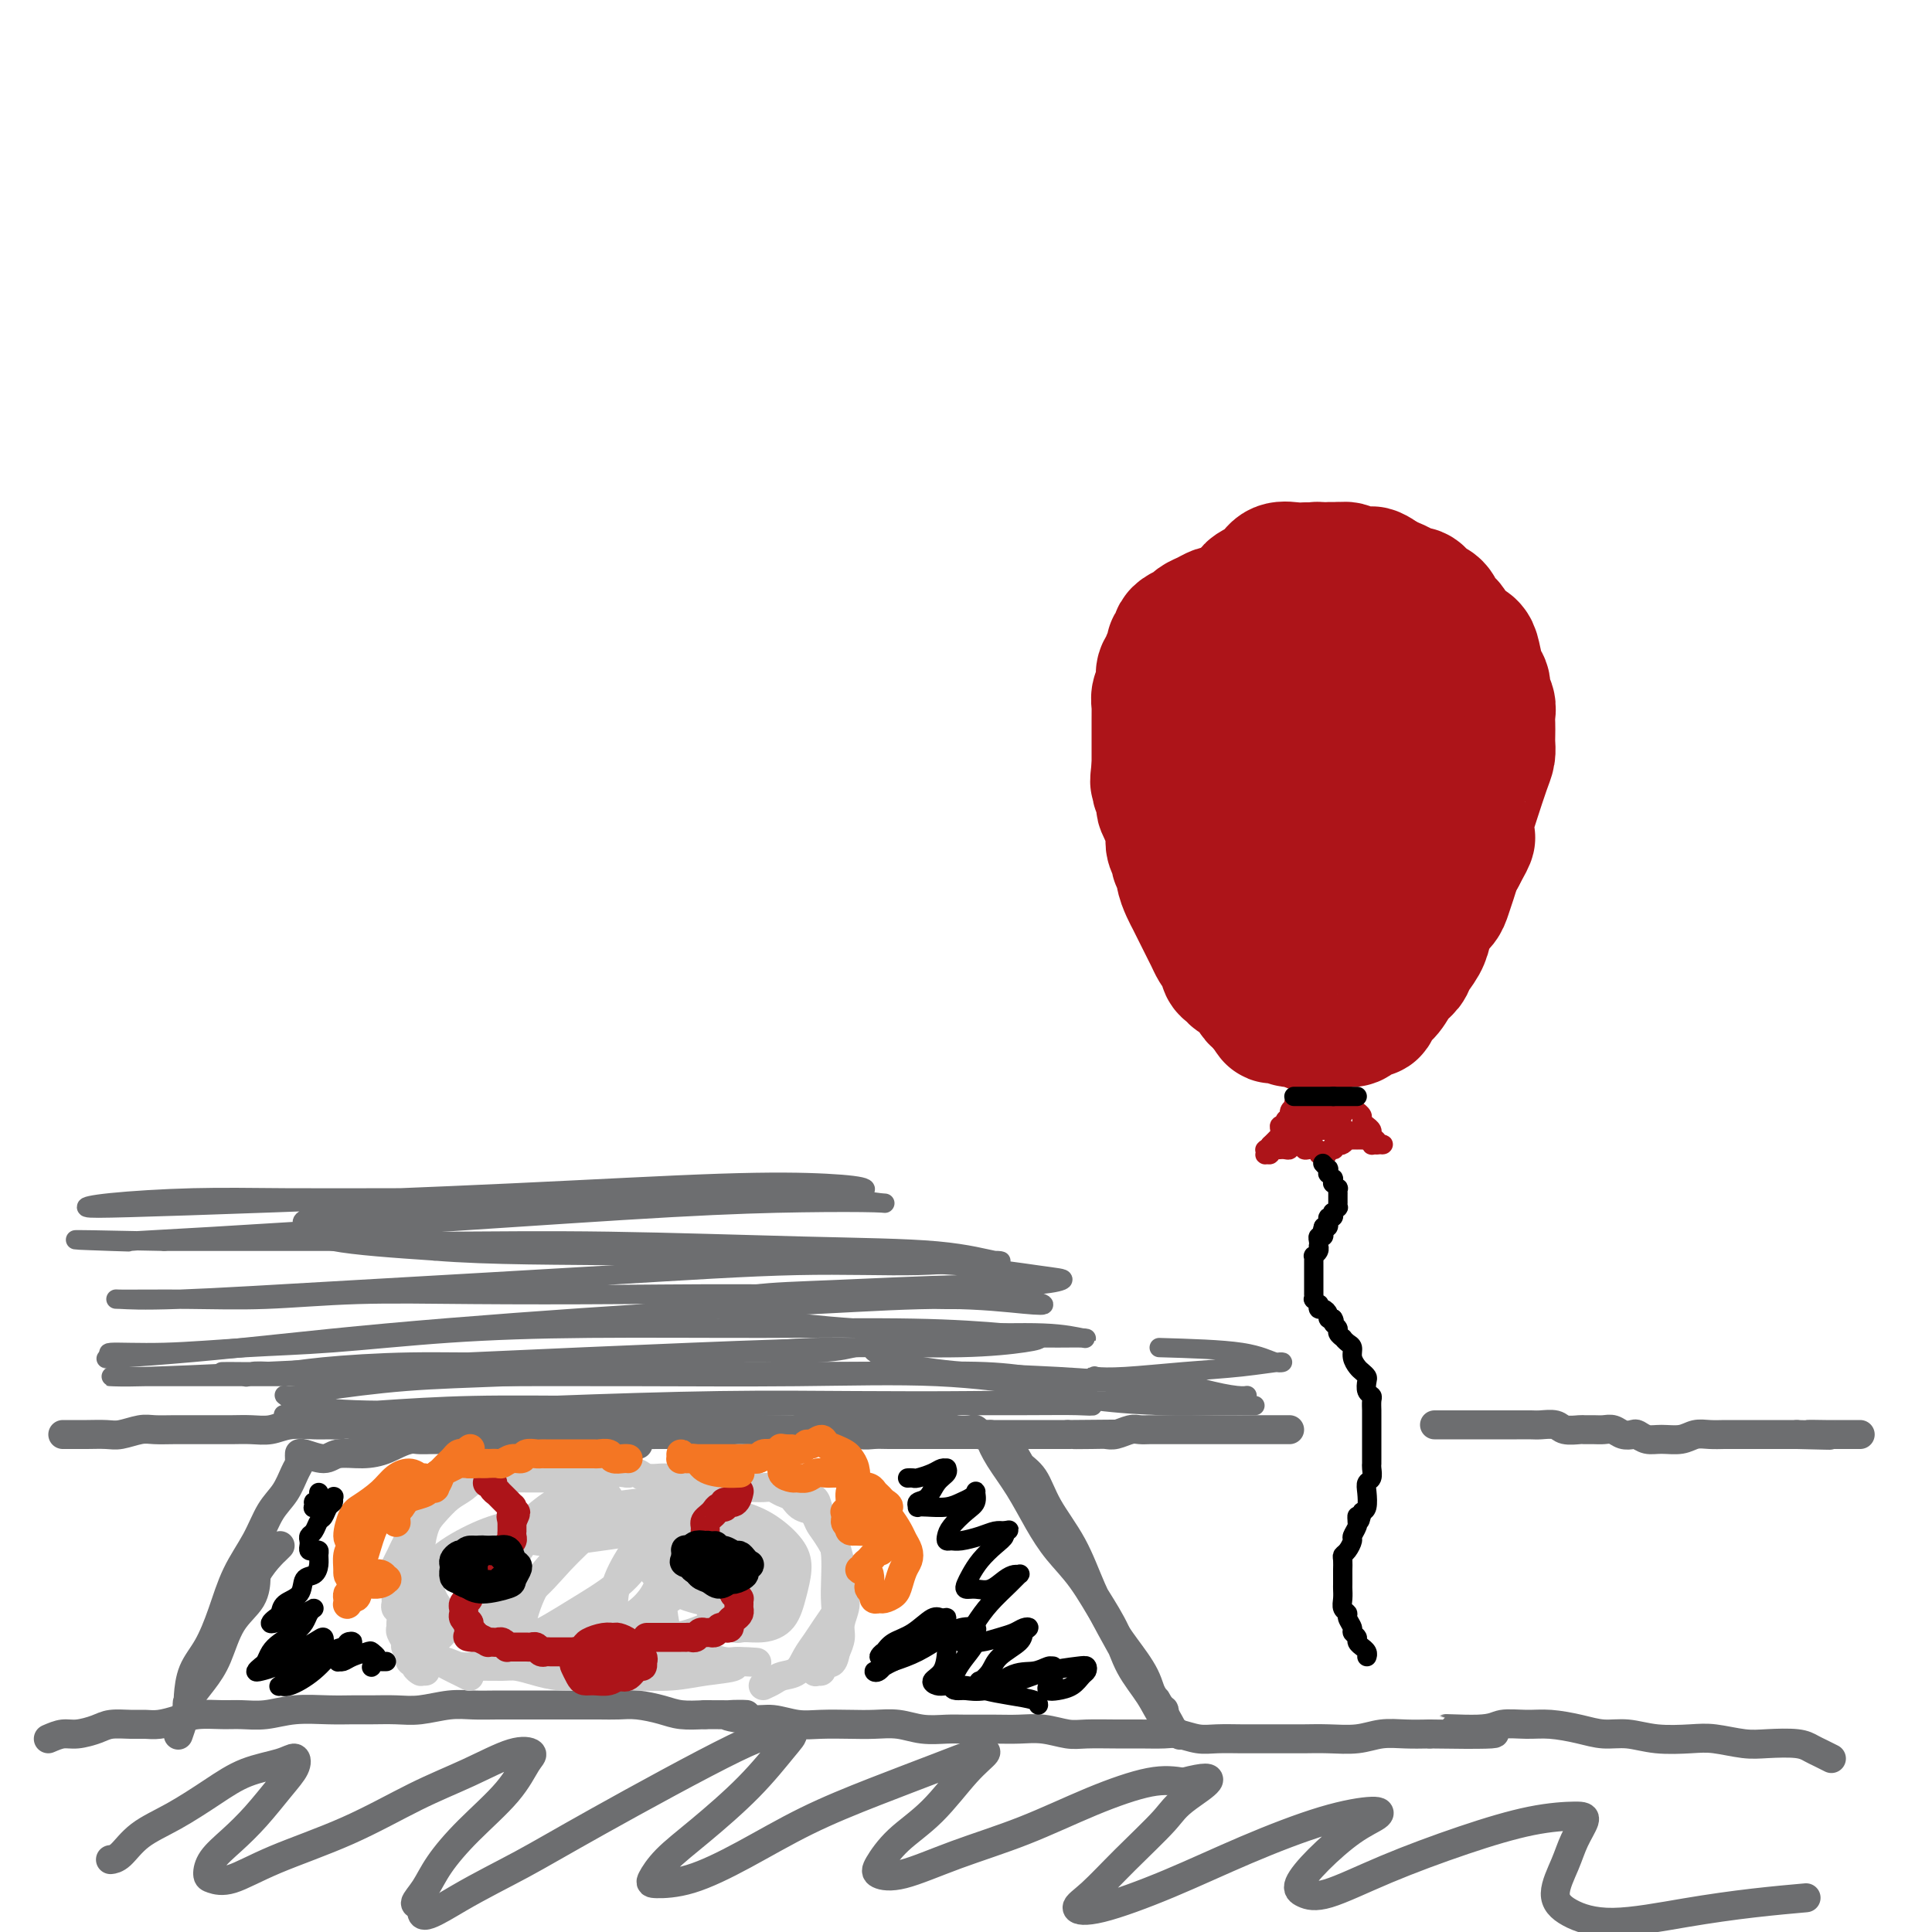 <svg viewBox='0 0 400 400' version='1.1' xmlns='http://www.w3.org/2000/svg' xmlns:xlink='http://www.w3.org/1999/xlink'><g fill='none' stroke='#AD1419' stroke-width='28' stroke-linecap='round' stroke-linejoin='round'><path d='M257,127c0.004,-0.000 0.009,-0.000 0,0c-0.009,0.000 -0.030,0.000 0,0c0.030,-0.000 0.111,-0.001 0,0c-0.111,0.001 -0.414,0.003 -1,0c-0.586,-0.003 -1.456,-0.012 -2,0c-0.544,0.012 -0.761,0.045 -1,0c-0.239,-0.045 -0.501,-0.167 -1,0c-0.499,0.167 -1.234,0.622 -2,1c-0.766,0.378 -1.563,0.679 -2,1c-0.437,0.321 -0.513,0.664 -1,1c-0.487,0.336 -1.383,0.666 -2,1c-0.617,0.334 -0.954,0.670 -1,1c-0.046,0.330 0.199,0.652 0,1c-0.199,0.348 -0.842,0.722 -1,1c-0.158,0.278 0.168,0.458 0,1c-0.168,0.542 -0.828,1.445 -1,2c-0.172,0.555 0.146,0.764 0,1c-0.146,0.236 -0.757,0.501 -1,1c-0.243,0.499 -0.118,1.232 0,2c0.118,0.768 0.228,1.570 0,2c-0.228,0.430 -0.793,0.486 -1,1c-0.207,0.514 -0.055,1.485 0,2c0.055,0.515 0.015,0.575 0,1c-0.015,0.425 -0.004,1.217 0,2c0.004,0.783 0.001,1.557 0,2c-0.001,0.443 -0.000,0.555 0,1c0.000,0.445 0.000,1.222 0,2c-0.000,0.778 -0.000,1.556 0,2c0.000,0.444 0.000,0.556 0,1c-0.000,0.444 -0.000,1.222 0,2'/><path d='M240,159c-0.603,4.517 -0.110,2.309 0,2c0.110,-0.309 -0.164,1.282 0,2c0.164,0.718 0.766,0.562 1,1c0.234,0.438 0.102,1.468 0,2c-0.102,0.532 -0.172,0.565 0,1c0.172,0.435 0.586,1.272 1,2c0.414,0.728 0.828,1.347 1,2c0.172,0.653 0.103,1.340 0,2c-0.103,0.660 -0.239,1.292 0,2c0.239,0.708 0.852,1.492 1,2c0.148,0.508 -0.167,0.741 0,1c0.167,0.259 0.818,0.545 1,1c0.182,0.455 -0.106,1.081 0,2c0.106,0.919 0.606,2.133 1,3c0.394,0.867 0.683,1.387 1,2c0.317,0.613 0.662,1.320 1,2c0.338,0.680 0.668,1.334 1,2c0.332,0.666 0.667,1.343 1,2c0.333,0.657 0.663,1.293 1,2c0.337,0.707 0.682,1.484 1,2c0.318,0.516 0.610,0.769 1,1c0.390,0.231 0.878,0.439 1,1c0.122,0.561 -0.122,1.474 0,2c0.122,0.526 0.610,0.665 1,1c0.390,0.335 0.682,0.867 1,1c0.318,0.133 0.663,-0.133 1,0c0.337,0.133 0.668,0.666 1,1c0.332,0.334 0.666,0.471 1,1c0.334,0.529 0.667,1.450 1,2c0.333,0.550 0.667,0.729 1,1c0.333,0.271 0.667,0.636 1,1'/><path d='M262,208c2.654,3.957 1.288,1.849 1,1c-0.288,-0.849 0.500,-0.438 1,0c0.500,0.438 0.711,0.902 1,1c0.289,0.098 0.655,-0.171 1,0c0.345,0.171 0.670,0.782 1,1c0.330,0.218 0.666,0.045 1,0c0.334,-0.045 0.666,0.040 1,0c0.334,-0.040 0.671,-0.206 1,0c0.329,0.206 0.651,0.784 1,1c0.349,0.216 0.726,0.072 1,0c0.274,-0.072 0.445,-0.071 1,0c0.555,0.071 1.496,0.213 2,0c0.504,-0.213 0.573,-0.779 1,-1c0.427,-0.221 1.214,-0.096 2,0c0.786,0.096 1.572,0.163 2,0c0.428,-0.163 0.499,-0.556 1,-1c0.501,-0.444 1.432,-0.938 2,-1c0.568,-0.062 0.772,0.307 1,0c0.228,-0.307 0.480,-1.289 1,-2c0.520,-0.711 1.309,-1.152 2,-2c0.691,-0.848 1.285,-2.103 2,-3c0.715,-0.897 1.553,-1.437 2,-2c0.447,-0.563 0.505,-1.148 1,-2c0.495,-0.852 1.428,-1.971 2,-3c0.572,-1.029 0.783,-1.969 1,-3c0.217,-1.031 0.439,-2.153 1,-3c0.561,-0.847 1.460,-1.420 2,-2c0.540,-0.580 0.722,-1.166 1,-2c0.278,-0.834 0.652,-1.917 1,-3c0.348,-1.083 0.671,-2.167 1,-3c0.329,-0.833 0.665,-1.417 1,-2'/><path d='M302,177c3.025,-5.490 1.588,-3.214 1,-3c-0.588,0.214 -0.325,-1.633 0,-3c0.325,-1.367 0.714,-2.253 1,-3c0.286,-0.747 0.469,-1.355 1,-3c0.531,-1.645 1.410,-4.328 2,-6c0.590,-1.672 0.890,-2.335 1,-3c0.110,-0.665 0.031,-1.333 0,-2c-0.031,-0.667 -0.012,-1.333 0,-2c0.012,-0.667 0.018,-1.334 0,-2c-0.018,-0.666 -0.060,-1.331 0,-2c0.060,-0.669 0.223,-1.341 0,-2c-0.223,-0.659 -0.832,-1.304 -1,-2c-0.168,-0.696 0.106,-1.444 0,-2c-0.106,-0.556 -0.592,-0.922 -1,-2c-0.408,-1.078 -0.739,-2.870 -1,-4c-0.261,-1.130 -0.451,-1.598 -1,-2c-0.549,-0.402 -1.457,-0.737 -2,-1c-0.543,-0.263 -0.722,-0.456 -1,-1c-0.278,-0.544 -0.656,-1.441 -1,-2c-0.344,-0.559 -0.656,-0.779 -1,-1c-0.344,-0.221 -0.721,-0.441 -1,-1c-0.279,-0.559 -0.460,-1.455 -1,-2c-0.540,-0.545 -1.439,-0.737 -2,-1c-0.561,-0.263 -0.783,-0.595 -1,-1c-0.217,-0.405 -0.428,-0.882 -1,-1c-0.572,-0.118 -1.504,0.123 -2,0c-0.496,-0.123 -0.557,-0.610 -1,-1c-0.443,-0.390 -1.270,-0.683 -2,-1c-0.730,-0.317 -1.365,-0.659 -2,-1'/><path d='M286,120c-3.301,-2.410 -2.053,-0.436 -2,0c0.053,0.436 -1.087,-0.668 -2,-1c-0.913,-0.332 -1.597,0.107 -2,0c-0.403,-0.107 -0.525,-0.762 -1,-1c-0.475,-0.238 -1.305,-0.060 -2,0c-0.695,0.060 -1.257,0.001 -2,0c-0.743,-0.001 -1.669,0.056 -2,0c-0.331,-0.056 -0.068,-0.223 -1,0c-0.932,0.223 -3.061,0.837 -4,1c-0.939,0.163 -0.690,-0.125 -1,0c-0.310,0.125 -1.178,0.664 -2,1c-0.822,0.336 -1.596,0.468 -2,1c-0.404,0.532 -0.438,1.462 -1,2c-0.562,0.538 -1.653,0.684 -2,1c-0.347,0.316 0.051,0.804 0,1c-0.051,0.196 -0.550,0.102 -1,0c-0.450,-0.102 -0.852,-0.210 -1,0c-0.148,0.210 -0.040,0.738 0,1c0.040,0.262 0.014,0.260 0,0c-0.014,-0.260 -0.017,-0.776 0,-1c0.017,-0.224 0.053,-0.157 0,0c-0.053,0.157 -0.195,0.402 0,0c0.195,-0.402 0.727,-1.453 1,-2c0.273,-0.547 0.289,-0.591 1,-1c0.711,-0.409 2.118,-1.182 3,-2c0.882,-0.818 1.237,-1.682 2,-2c0.763,-0.318 1.932,-0.091 3,0c1.068,0.091 2.034,0.045 3,0'/><path d='M271,118c1.465,0.011 2.129,0.040 3,0c0.871,-0.040 1.949,-0.149 3,0c1.051,0.149 2.076,0.557 3,1c0.924,0.443 1.749,0.922 3,2c1.251,1.078 2.928,2.755 4,4c1.072,1.245 1.538,2.058 2,3c0.462,0.942 0.920,2.014 1,3c0.080,0.986 -0.219,1.885 0,3c0.219,1.115 0.955,2.445 1,4c0.045,1.555 -0.600,3.337 -1,5c-0.400,1.663 -0.556,3.209 -1,5c-0.444,1.791 -1.176,3.827 -2,6c-0.824,2.173 -1.740,4.484 -2,6c-0.260,1.516 0.138,2.239 0,3c-0.138,0.761 -0.810,1.560 -1,2c-0.190,0.440 0.103,0.520 0,0c-0.103,-0.520 -0.603,-1.642 -1,-3c-0.397,-1.358 -0.691,-2.954 -1,-5c-0.309,-2.046 -0.634,-4.542 -1,-7c-0.366,-2.458 -0.773,-4.879 -1,-7c-0.227,-2.121 -0.275,-3.942 -1,-5c-0.725,-1.058 -2.127,-1.351 -3,-2c-0.873,-0.649 -1.216,-1.652 -2,-2c-0.784,-0.348 -2.008,-0.039 -3,0c-0.992,0.039 -1.752,-0.191 -3,0c-1.248,0.191 -2.984,0.804 -4,2c-1.016,1.196 -1.312,2.976 -2,6c-0.688,3.024 -1.768,7.293 -2,11c-0.232,3.707 0.384,6.854 1,10'/><path d='M261,163c-0.227,5.434 0.705,5.517 2,7c1.295,1.483 2.953,4.364 4,6c1.047,1.636 1.483,2.026 3,3c1.517,0.974 4.113,2.533 5,3c0.887,0.467 0.064,-0.159 0,-1c-0.064,-0.841 0.631,-1.896 1,-4c0.369,-2.104 0.410,-5.257 0,-9c-0.410,-3.743 -1.272,-8.077 -2,-12c-0.728,-3.923 -1.321,-7.436 -2,-10c-0.679,-2.564 -1.443,-4.180 -2,-5c-0.557,-0.820 -0.905,-0.843 -1,-1c-0.095,-0.157 0.064,-0.449 0,0c-0.064,0.449 -0.351,1.639 -1,4c-0.649,2.361 -1.659,5.894 -2,10c-0.341,4.106 -0.011,8.785 0,13c0.011,4.215 -0.295,7.964 0,11c0.295,3.036 1.192,5.358 2,7c0.808,1.642 1.526,2.603 2,3c0.474,0.397 0.702,0.228 1,0c0.298,-0.228 0.665,-0.515 1,-1c0.335,-0.485 0.636,-1.166 1,-3c0.364,-1.834 0.789,-4.819 1,-8c0.211,-3.181 0.206,-6.558 0,-10c-0.206,-3.442 -0.615,-6.949 -1,-9c-0.385,-2.051 -0.748,-2.647 -1,-3c-0.252,-0.353 -0.393,-0.462 -1,0c-0.607,0.462 -1.678,1.495 -3,4c-1.322,2.505 -2.894,6.482 -4,10c-1.106,3.518 -1.744,6.577 -2,9c-0.256,2.423 -0.128,4.212 0,6'/><path d='M262,183c-0.095,2.881 0.667,2.583 2,3c1.333,0.417 3.238,1.548 4,2c0.762,0.452 0.381,0.226 0,0'/></g>
<g fill='none' stroke='#AD1419' stroke-width='4' stroke-linecap='round' stroke-linejoin='round'><path d='M268,218c-0.001,-0.007 -0.001,-0.013 0,0c0.001,0.013 0.004,0.046 0,0c-0.004,-0.046 -0.015,-0.171 0,0c0.015,0.171 0.057,0.637 0,1c-0.057,0.363 -0.211,0.622 0,1c0.211,0.378 0.789,0.875 1,1c0.211,0.125 0.057,-0.121 0,0c-0.057,0.121 -0.015,0.611 0,1c0.015,0.389 0.004,0.678 0,1c-0.004,0.322 -0.000,0.678 0,1c0.000,0.322 -0.004,0.611 0,1c0.004,0.389 0.015,0.879 0,1c-0.015,0.121 -0.055,-0.126 0,0c0.055,0.126 0.207,0.625 0,1c-0.207,0.375 -0.772,0.625 -1,1c-0.228,0.375 -0.118,0.874 0,1c0.118,0.126 0.243,-0.120 0,0c-0.243,0.120 -0.853,0.606 -1,1c-0.147,0.394 0.171,0.697 0,1c-0.171,0.303 -0.831,0.607 -1,1c-0.169,0.393 0.152,0.875 0,1c-0.152,0.125 -0.776,-0.106 -1,0c-0.224,0.106 -0.046,0.551 0,1c0.046,0.449 -0.039,0.904 0,1c0.039,0.096 0.203,-0.167 0,0c-0.203,0.167 -0.773,0.763 -1,1c-0.227,0.237 -0.112,0.115 0,0c0.112,-0.115 0.223,-0.223 0,0c-0.223,0.223 -0.778,0.778 -1,1c-0.222,0.222 -0.111,0.111 0,0'/><path d='M263,237c-0.867,1.775 -0.036,1.211 0,1c0.036,-0.211 -0.723,-0.071 -1,0c-0.277,0.071 -0.070,0.073 0,0c0.070,-0.073 0.004,-0.219 0,0c-0.004,0.219 0.054,0.805 0,1c-0.054,0.195 -0.221,-0.000 0,0c0.221,0.000 0.829,0.196 1,0c0.171,-0.196 -0.095,-0.785 0,-1c0.095,-0.215 0.551,-0.057 1,0c0.449,0.057 0.890,0.011 1,0c0.110,-0.011 -0.111,0.011 0,0c0.111,-0.011 0.554,-0.055 1,0c0.446,0.055 0.894,0.210 1,0c0.106,-0.210 -0.130,-0.785 0,-1c0.130,-0.215 0.626,-0.072 1,0c0.374,0.072 0.626,0.072 1,0c0.374,-0.072 0.870,-0.215 1,0c0.130,0.215 -0.105,0.789 0,1c0.105,0.211 0.549,0.060 1,0c0.451,-0.060 0.909,-0.030 1,0c0.091,0.030 -0.186,0.061 0,0c0.186,-0.061 0.834,-0.212 1,0c0.166,0.212 -0.151,0.789 0,1c0.151,0.211 0.772,0.057 1,0c0.228,-0.057 0.065,-0.016 0,0c-0.065,0.016 -0.033,0.008 0,0'/><path d='M274,239c1.581,0.374 0.034,0.310 0,0c-0.034,-0.310 1.444,-0.867 2,-1c0.556,-0.133 0.192,0.157 0,0c-0.192,-0.157 -0.210,-0.760 0,-1c0.210,-0.240 0.647,-0.117 1,0c0.353,0.117 0.620,0.227 1,0c0.380,-0.227 0.871,-0.793 1,-1c0.129,-0.207 -0.105,-0.055 0,0c0.105,0.055 0.549,0.015 1,0c0.451,-0.015 0.910,-0.004 1,0c0.090,0.004 -0.187,-0.000 0,0c0.187,0.000 0.839,0.004 1,0c0.161,-0.004 -0.168,-0.015 0,0c0.168,0.015 0.833,0.057 1,0c0.167,-0.057 -0.166,-0.211 0,0c0.166,0.211 0.829,0.789 1,1c0.171,0.211 -0.150,0.057 0,0c0.150,-0.057 0.771,-0.015 1,0c0.229,0.015 0.065,0.004 0,0c-0.065,-0.004 -0.033,-0.002 0,0'/><path d='M285,237c1.971,-0.262 1.400,0.084 1,0c-0.400,-0.084 -0.628,-0.596 -1,-1c-0.372,-0.404 -0.888,-0.700 -1,-1c-0.112,-0.300 0.181,-0.605 0,-1c-0.181,-0.395 -0.837,-0.880 -1,-1c-0.163,-0.120 0.167,0.126 0,0c-0.167,-0.126 -0.832,-0.625 -1,-1c-0.168,-0.375 0.162,-0.626 0,-1c-0.162,-0.374 -0.814,-0.870 -1,-1c-0.186,-0.130 0.095,0.105 0,0c-0.095,-0.105 -0.564,-0.549 -1,-1c-0.436,-0.451 -0.837,-0.908 -1,-1c-0.163,-0.092 -0.086,0.182 0,0c0.086,-0.182 0.182,-0.819 0,-1c-0.182,-0.181 -0.641,0.095 -1,0c-0.359,-0.095 -0.618,-0.561 -1,-1c-0.382,-0.439 -0.887,-0.850 -1,-1c-0.113,-0.150 0.166,-0.040 0,0c-0.166,0.040 -0.775,0.011 -1,0c-0.225,-0.011 -0.064,-0.003 0,0c0.064,0.003 0.032,0.002 0,0'/><path d='M275,225c-1.498,-1.682 -0.243,0.112 0,1c0.243,0.888 -0.527,0.869 -1,1c-0.473,0.131 -0.649,0.412 -1,1c-0.351,0.588 -0.878,1.482 -1,2c-0.122,0.518 0.160,0.661 0,1c-0.160,0.339 -0.761,0.876 -1,1c-0.239,0.124 -0.117,-0.163 0,0c0.117,0.163 0.228,0.778 0,1c-0.228,0.222 -0.794,0.053 -1,0c-0.206,-0.053 -0.051,0.011 0,0c0.051,-0.011 -0.001,-0.097 0,0c0.001,0.097 0.057,0.376 0,0c-0.057,-0.376 -0.226,-1.409 0,-2c0.226,-0.591 0.846,-0.741 1,-1c0.154,-0.259 -0.158,-0.626 0,-1c0.158,-0.374 0.785,-0.753 1,-1c0.215,-0.247 0.019,-0.360 0,0c-0.019,0.360 0.139,1.193 0,2c-0.139,0.807 -0.574,1.589 -1,2c-0.426,0.411 -0.843,0.450 -1,1c-0.157,0.550 -0.053,1.612 0,2c0.053,0.388 0.056,0.101 0,0c-0.056,-0.101 -0.170,-0.016 0,0c0.170,0.016 0.623,-0.037 1,0c0.377,0.037 0.678,0.164 1,0c0.322,-0.164 0.663,-0.618 1,-1c0.337,-0.382 0.668,-0.691 1,-1'/><path d='M274,233c0.617,-0.000 0.159,-0.000 0,0c-0.159,0.000 -0.020,0.000 0,0c0.020,-0.000 -0.081,-0.000 0,0c0.081,0.000 0.343,0.001 1,0c0.657,-0.001 1.708,-0.003 2,0c0.292,0.003 -0.174,0.012 0,0c0.174,-0.012 0.989,-0.046 1,0c0.011,0.046 -0.781,0.171 -1,0c-0.219,-0.171 0.134,-0.638 0,-1c-0.134,-0.362 -0.755,-0.619 -1,-1c-0.245,-0.381 -0.114,-0.887 0,-1c0.114,-0.113 0.213,0.166 0,0c-0.213,-0.166 -0.736,-0.776 -1,-1c-0.264,-0.224 -0.267,-0.060 0,0c0.267,0.060 0.804,0.016 1,0c0.196,-0.016 0.052,-0.004 0,0c-0.052,0.004 -0.011,0.001 0,0c0.011,-0.001 -0.007,-0.000 0,0c0.007,0.000 0.040,0.000 0,0c-0.040,-0.000 -0.154,-0.000 0,0c0.154,0.000 0.577,0.000 1,0'/><path d='M277,229c0.402,-0.397 -0.092,0.611 0,1c0.092,0.389 0.769,0.160 1,0c0.231,-0.160 0.017,-0.250 0,0c-0.017,0.250 0.164,0.841 0,1c-0.164,0.159 -0.674,-0.115 -1,0c-0.326,0.115 -0.468,0.618 -1,1c-0.532,0.382 -1.453,0.642 -2,1c-0.547,0.358 -0.720,0.813 -1,1c-0.280,0.187 -0.666,0.106 -1,0c-0.334,-0.106 -0.615,-0.239 -1,0c-0.385,0.239 -0.874,0.849 -1,1c-0.126,0.151 0.110,-0.156 0,0c-0.110,0.156 -0.565,0.774 -1,1c-0.435,0.226 -0.851,0.061 -1,0c-0.149,-0.061 -0.030,-0.016 0,0c0.030,0.016 -0.030,0.004 0,0c0.030,-0.004 0.148,-0.001 0,0c-0.148,0.001 -0.562,0.001 -1,0c-0.438,-0.001 -0.899,-0.004 -1,0c-0.101,0.004 0.157,0.015 0,0c-0.157,-0.015 -0.730,-0.056 -1,0c-0.270,0.056 -0.238,0.207 0,0c0.238,-0.207 0.682,-0.773 1,-1c0.318,-0.227 0.508,-0.114 1,0c0.492,0.114 1.284,0.228 2,0c0.716,-0.228 1.354,-0.797 2,-1c0.646,-0.203 1.300,-0.041 2,0c0.700,0.041 1.445,-0.041 2,0c0.555,0.041 0.919,0.203 1,0c0.081,-0.203 -0.120,-0.772 0,-1c0.120,-0.228 0.560,-0.114 1,0'/><path d='M277,233c1.563,-0.525 0.470,-0.337 0,0c-0.470,0.337 -0.318,0.822 0,1c0.318,0.178 0.803,0.048 1,0c0.197,-0.048 0.104,-0.014 0,0c-0.104,0.014 -0.221,0.007 0,0c0.221,-0.007 0.781,-0.016 1,0c0.219,0.016 0.096,0.057 0,0c-0.096,-0.057 -0.166,-0.211 0,0c0.166,0.211 0.566,0.789 1,1c0.434,0.211 0.901,0.057 1,0c0.099,-0.057 -0.169,-0.015 0,0c0.169,0.015 0.776,0.004 1,0c0.224,-0.004 0.064,-0.001 0,0c-0.064,0.001 -0.032,0.001 0,0'/></g>
<g fill='none' stroke='#000000' stroke-width='4' stroke-linecap='round' stroke-linejoin='round'><path d='M268,227c-0.009,0.000 -0.018,0.000 0,0c0.018,0.000 0.061,0.000 0,0c-0.061,-0.000 -0.228,-0.000 0,0c0.228,0.000 0.850,0.000 1,0c0.150,-0.000 -0.171,0.000 0,0c0.171,0.000 0.834,0.000 1,0c0.166,0.000 -0.167,0.000 0,0c0.167,0.000 0.833,0.000 1,0c0.167,0.000 -0.165,0.000 0,0c0.165,-0.000 0.828,-0.000 1,0c0.172,0.000 -0.146,0.000 0,0c0.146,0.000 0.757,0.000 1,0c0.243,0.000 0.117,0.000 0,0c-0.117,-0.000 -0.224,0.000 0,0c0.224,-0.000 0.778,-0.000 1,0c0.222,0.000 0.111,-0.000 0,0c-0.111,0.000 -0.222,-0.000 0,0c0.222,0.000 0.778,-0.000 1,0c0.222,0.000 0.112,-0.000 0,0c-0.112,0.000 -0.226,-0.000 0,0c0.226,0.000 0.792,-0.000 1,0c0.208,0.000 0.060,-0.000 0,0c-0.060,0.000 -0.030,0.000 0,0'/><path d='M276,227c1.177,0.000 0.118,0.000 0,0c-0.118,-0.000 0.704,-0.000 1,0c0.296,0.000 0.064,0.000 0,0c-0.064,-0.000 0.039,0.000 0,0c-0.039,0.000 -0.221,0.000 0,0c0.221,0.000 0.844,0.000 1,0c0.156,0.000 -0.154,0.000 0,0c0.154,0.000 0.773,0.000 1,0c0.227,-0.000 0.064,-0.000 0,0c-0.064,0.000 -0.027,0.000 0,0c0.027,0.000 0.046,0.000 0,0c-0.046,0.000 -0.157,0.000 0,0c0.157,-0.000 0.581,0.000 1,0c0.419,-0.000 0.834,-0.000 1,0c0.166,0.000 0.083,0.000 0,0'/><path d='M274,241c-0.114,-0.122 -0.228,-0.244 0,0c0.228,0.244 0.797,0.854 1,1c0.203,0.146 0.040,-0.172 0,0c-0.040,0.172 0.042,0.835 0,1c-0.042,0.165 -0.208,-0.167 0,0c0.208,0.167 0.792,0.833 1,1c0.208,0.167 0.042,-0.167 0,0c-0.042,0.167 0.041,0.833 0,1c-0.041,0.167 -0.207,-0.167 0,0c0.207,0.167 0.788,0.833 1,1c0.212,0.167 0.057,-0.167 0,0c-0.057,0.167 -0.015,0.833 0,1c0.015,0.167 0.004,-0.167 0,0c-0.004,0.167 -0.001,0.833 0,1c0.001,0.167 0.001,-0.167 0,0c-0.001,0.167 -0.004,0.833 0,1c0.004,0.167 0.015,-0.167 0,0c-0.015,0.167 -0.056,0.833 0,1c0.056,0.167 0.207,-0.167 0,0c-0.207,0.167 -0.773,0.833 -1,1c-0.227,0.167 -0.113,-0.167 0,0c0.113,0.167 0.227,0.833 0,1c-0.227,0.167 -0.796,-0.165 -1,0c-0.204,0.165 -0.044,0.828 0,1c0.044,0.172 -0.026,-0.146 0,0c0.026,0.146 0.150,0.756 0,1c-0.150,0.244 -0.575,0.122 -1,0'/><path d='M274,254c-0.460,1.327 -0.109,1.143 0,1c0.109,-0.143 -0.023,-0.245 0,0c0.023,0.245 0.202,0.835 0,1c-0.202,0.165 -0.785,-0.097 -1,0c-0.215,0.097 -0.061,0.552 0,1c0.061,0.448 0.031,0.890 0,1c-0.031,0.110 -0.061,-0.111 0,0c0.061,0.111 0.212,0.556 0,1c-0.212,0.444 -0.789,0.889 -1,1c-0.211,0.111 -0.057,-0.111 0,0c0.057,0.111 0.015,0.556 0,1c-0.015,0.444 -0.004,0.889 0,1c0.004,0.111 0.001,-0.111 0,0c-0.001,0.111 -0.000,0.555 0,1c0.000,0.445 0.000,0.893 0,1c-0.000,0.107 -0.000,-0.125 0,0c0.000,0.125 0.000,0.608 0,1c-0.000,0.392 -0.000,0.692 0,1c0.000,0.308 0.000,0.622 0,1c-0.000,0.378 -0.001,0.818 0,1c0.001,0.182 0.004,0.105 0,0c-0.004,-0.105 -0.015,-0.240 0,0c0.015,0.240 0.056,0.853 0,1c-0.056,0.147 -0.208,-0.172 0,0c0.208,0.172 0.778,0.833 1,1c0.222,0.167 0.097,-0.162 0,0c-0.097,0.162 -0.167,0.814 0,1c0.167,0.186 0.571,-0.094 1,0c0.429,0.094 0.885,0.564 1,1c0.115,0.436 -0.110,0.839 0,1c0.110,0.161 0.555,0.081 1,0'/><path d='M276,273c0.554,0.796 -0.063,0.787 0,1c0.063,0.213 0.804,0.649 1,1c0.196,0.351 -0.154,0.618 0,1c0.154,0.382 0.811,0.879 1,1c0.189,0.121 -0.090,-0.132 0,0c0.090,0.132 0.549,0.651 1,1c0.451,0.349 0.895,0.527 1,1c0.105,0.473 -0.129,1.239 0,2c0.129,0.761 0.622,1.517 1,2c0.378,0.483 0.641,0.693 1,1c0.359,0.307 0.814,0.711 1,1c0.186,0.289 0.102,0.463 0,1c-0.102,0.537 -0.224,1.438 0,2c0.224,0.562 0.792,0.784 1,1c0.208,0.216 0.056,0.425 0,1c-0.056,0.575 -0.015,1.516 0,2c0.015,0.484 0.004,0.511 0,1c-0.004,0.489 -0.001,1.439 0,2c0.001,0.561 0.000,0.731 0,1c-0.000,0.269 -0.000,0.635 0,1c0.000,0.365 0.000,0.728 0,1c-0.000,0.272 -0.000,0.453 0,1c0.000,0.547 0.001,1.460 0,2c-0.001,0.540 -0.004,0.708 0,1c0.004,0.292 0.015,0.710 0,1c-0.015,0.290 -0.056,0.452 0,1c0.056,0.548 0.208,1.481 0,2c-0.208,0.519 -0.777,0.624 -1,1c-0.223,0.376 -0.098,1.024 0,2c0.098,0.976 0.171,2.279 0,3c-0.171,0.721 -0.585,0.861 -1,1'/><path d='M282,313c-0.537,3.412 -0.880,1.443 -1,1c-0.120,-0.443 -0.017,0.640 0,1c0.017,0.360 -0.051,-0.002 0,0c0.051,0.002 0.220,0.368 0,1c-0.220,0.632 -0.829,1.530 -1,2c-0.171,0.470 0.098,0.511 0,1c-0.098,0.489 -0.562,1.425 -1,2c-0.438,0.575 -0.849,0.788 -1,1c-0.151,0.212 -0.040,0.423 0,1c0.040,0.577 0.011,1.519 0,2c-0.011,0.481 -0.004,0.500 0,1c0.004,0.500 0.005,1.482 0,2c-0.005,0.518 -0.017,0.571 0,1c0.017,0.429 0.061,1.232 0,2c-0.061,0.768 -0.228,1.501 0,2c0.228,0.499 0.850,0.764 1,1c0.150,0.236 -0.171,0.444 0,1c0.171,0.556 0.834,1.459 1,2c0.166,0.541 -0.167,0.719 0,1c0.167,0.281 0.833,0.667 1,1c0.167,0.333 -0.166,0.615 0,1c0.166,0.385 0.829,0.874 1,1c0.171,0.126 -0.150,-0.110 0,0c0.150,0.110 0.772,0.565 1,1c0.228,0.435 0.061,0.848 0,1c-0.061,0.152 -0.016,0.041 0,0c0.016,-0.041 0.005,-0.012 0,0c-0.005,0.012 -0.002,0.006 0,0'/></g>
<g fill='none' stroke='#6D6E70' stroke-width='6' stroke-linecap='round' stroke-linejoin='round'><path d='M37,359c-0.076,0.217 -0.152,0.434 0,0c0.152,-0.434 0.533,-1.519 1,-3c0.467,-1.481 1.020,-3.358 2,-6c0.980,-2.642 2.387,-6.047 4,-9c1.613,-2.953 3.434,-5.453 5,-8c1.566,-2.547 2.878,-5.141 4,-7c1.122,-1.859 2.053,-2.983 3,-4c0.947,-1.017 1.909,-1.928 2,-2c0.091,-0.072 -0.688,0.694 -1,1c-0.312,0.306 -0.156,0.153 0,0'/><path d='M53,327c0.011,-0.349 0.023,-0.699 0,0c-0.023,0.699 -0.080,2.446 -1,4c-0.920,1.554 -2.702,2.913 -4,5c-1.298,2.087 -2.113,4.900 -3,7c-0.887,2.100 -1.846,3.487 -3,5c-1.154,1.513 -2.504,3.150 -3,4c-0.496,0.850 -0.138,0.911 0,1c0.138,0.089 0.057,0.204 0,0c-0.057,-0.204 -0.088,-0.727 0,-2c0.088,-1.273 0.295,-3.297 1,-5c0.705,-1.703 1.907,-3.085 3,-5c1.093,-1.915 2.078,-4.363 3,-7c0.922,-2.637 1.780,-5.462 3,-8c1.220,-2.538 2.800,-4.788 4,-7c1.200,-2.212 2.020,-4.385 3,-6c0.980,-1.615 2.119,-2.671 3,-4c0.881,-1.329 1.504,-2.930 2,-4c0.496,-1.070 0.865,-1.608 1,-2c0.135,-0.392 0.035,-0.636 0,-1c-0.035,-0.364 -0.006,-0.848 0,-1c0.006,-0.152 -0.012,0.026 0,0c0.012,-0.026 0.053,-0.257 1,0c0.947,0.257 2.800,1.004 4,1c1.200,-0.004 1.746,-0.757 3,-1c1.254,-0.243 3.214,0.023 5,0c1.786,-0.023 3.396,-0.336 5,-1c1.604,-0.664 3.201,-1.679 5,-2c1.799,-0.321 3.800,0.051 6,0c2.200,-0.051 4.600,-0.526 7,-1'/><path d='M98,297c7.048,-0.773 6.668,-0.204 8,0c1.332,0.204 4.375,0.044 7,0c2.625,-0.044 4.833,0.026 7,0c2.167,-0.026 4.294,-0.150 6,0c1.706,0.150 2.992,0.575 4,1c1.008,0.425 1.739,0.850 2,1c0.261,0.150 0.054,0.023 0,0c-0.054,-0.023 0.045,0.057 0,0c-0.045,-0.057 -0.236,-0.250 -1,0c-0.764,0.250 -2.102,0.943 -4,1c-1.898,0.057 -4.355,-0.521 -7,-1c-2.645,-0.479 -5.478,-0.860 -8,-1c-2.522,-0.140 -4.733,-0.041 -7,0c-2.267,0.041 -4.590,0.022 -7,0c-2.410,-0.022 -4.908,-0.048 -7,0c-2.092,0.048 -3.777,0.171 -5,0c-1.223,-0.171 -1.985,-0.634 -3,-1c-1.015,-0.366 -2.284,-0.634 -3,-1c-0.716,-0.366 -0.878,-0.831 -1,-1c-0.122,-0.169 -0.205,-0.041 0,0c0.205,0.041 0.698,-0.003 1,0c0.302,0.003 0.412,0.053 2,0c1.588,-0.053 4.652,-0.210 7,0c2.348,0.210 3.979,0.788 7,1c3.021,0.212 7.432,0.057 11,0c3.568,-0.057 6.292,-0.015 9,0c2.708,0.015 5.400,0.004 8,0c2.600,-0.004 5.109,-0.001 8,0c2.891,0.001 6.163,0.000 9,0c2.837,-0.000 5.239,-0.000 8,0c2.761,0.000 5.880,0.000 9,0'/><path d='M158,296c13.259,0.065 7.407,0.227 7,0c-0.407,-0.227 4.632,-0.843 8,-1c3.368,-0.157 5.065,0.144 7,0c1.935,-0.144 4.109,-0.732 6,-1c1.891,-0.268 3.501,-0.216 5,0c1.499,0.216 2.889,0.598 4,1c1.111,0.402 1.943,0.826 3,1c1.057,0.174 2.340,0.099 3,0c0.660,-0.099 0.698,-0.223 1,0c0.302,0.223 0.869,0.792 1,1c0.131,0.208 -0.175,0.056 0,0c0.175,-0.056 0.831,-0.015 1,0c0.169,0.015 -0.151,0.004 0,0c0.151,-0.004 0.771,-0.000 1,0c0.229,0.000 0.066,-0.003 0,0c-0.066,0.003 -0.034,0.014 0,0c0.034,-0.014 0.070,-0.053 0,0c-0.070,0.053 -0.246,0.197 0,1c0.246,0.803 0.914,2.266 2,4c1.086,1.734 2.590,3.740 4,6c1.410,2.260 2.725,4.773 4,7c1.275,2.227 2.509,4.166 4,6c1.491,1.834 3.238,3.562 5,6c1.762,2.438 3.538,5.585 5,8c1.462,2.415 2.610,4.097 4,6c1.390,1.903 3.022,4.025 4,6c0.978,1.975 1.302,3.801 2,5c0.698,1.199 1.771,1.771 2,2c0.229,0.229 -0.385,0.114 -1,0'/><path d='M240,354c5.550,8.563 1.427,1.469 0,-1c-1.427,-2.469 -0.156,-0.313 0,0c0.156,0.313 -0.802,-1.218 -2,-3c-1.198,-1.782 -2.635,-3.815 -4,-6c-1.365,-2.185 -2.658,-4.521 -4,-7c-1.342,-2.479 -2.734,-5.100 -4,-8c-1.266,-2.900 -2.406,-6.077 -4,-9c-1.594,-2.923 -3.642,-5.591 -5,-8c-1.358,-2.409 -2.026,-4.558 -3,-6c-0.974,-1.442 -2.254,-2.177 -3,-3c-0.746,-0.823 -0.960,-1.733 -1,-2c-0.040,-0.267 0.092,0.111 0,0c-0.092,-0.111 -0.409,-0.710 0,0c0.409,0.710 1.544,2.729 3,5c1.456,2.271 3.231,4.794 5,8c1.769,3.206 3.530,7.094 5,10c1.470,2.906 2.647,4.829 4,7c1.353,2.171 2.881,4.589 4,7c1.119,2.411 1.827,4.815 3,7c1.173,2.185 2.809,4.153 4,6c1.191,1.847 1.936,3.574 3,5c1.064,1.426 2.447,2.550 3,3c0.553,0.450 0.277,0.225 0,0'/><path d='M10,360c1.032,-0.445 2.065,-0.890 3,-1c0.935,-0.110 1.773,0.114 3,0c1.227,-0.114 2.845,-0.566 4,-1c1.155,-0.434 1.849,-0.851 3,-1c1.151,-0.149 2.760,-0.030 4,0c1.240,0.030 2.110,-0.030 3,0c0.890,0.030 1.801,0.151 3,0c1.199,-0.151 2.686,-0.575 4,-1c1.314,-0.425 2.456,-0.850 4,-1c1.544,-0.150 3.490,-0.026 5,0c1.510,0.026 2.585,-0.046 4,0c1.415,0.046 3.171,0.208 5,0c1.829,-0.208 3.731,-0.788 6,-1c2.269,-0.212 4.905,-0.056 7,0c2.095,0.056 3.648,0.011 5,0c1.352,-0.011 2.503,0.011 4,0c1.497,-0.011 3.339,-0.056 5,0c1.661,0.056 3.139,0.211 5,0c1.861,-0.211 4.103,-0.789 6,-1c1.897,-0.211 3.447,-0.057 5,0c1.553,0.057 3.107,0.015 5,0c1.893,-0.015 4.123,-0.004 6,0c1.877,0.004 3.400,0.000 5,0c1.600,-0.000 3.278,0.003 5,0c1.722,-0.003 3.488,-0.011 5,0c1.512,0.011 2.770,0.042 4,0c1.230,-0.042 2.433,-0.155 4,0c1.567,0.155 3.499,0.580 5,1c1.501,0.420 2.572,0.834 4,1c1.428,0.166 3.214,0.083 5,0'/><path d='M146,355c14.103,0.090 6.861,-0.186 5,0c-1.861,0.186 1.660,0.834 4,1c2.340,0.166 3.500,-0.152 5,0c1.500,0.152 3.341,0.772 5,1c1.659,0.228 3.135,0.065 5,0c1.865,-0.065 4.120,-0.031 6,0c1.880,0.031 3.386,0.061 5,0c1.614,-0.061 3.337,-0.213 5,0c1.663,0.213 3.266,0.789 5,1c1.734,0.211 3.600,0.055 5,0c1.400,-0.055 2.335,-0.011 4,0c1.665,0.011 4.060,-0.011 6,0c1.940,0.011 3.425,0.056 5,0c1.575,-0.056 3.242,-0.211 5,0c1.758,0.211 3.608,0.789 5,1c1.392,0.211 2.325,0.056 4,0c1.675,-0.056 4.093,-0.011 6,0c1.907,0.011 3.303,-0.011 5,0c1.697,0.011 3.696,0.056 5,0c1.304,-0.056 1.911,-0.211 3,0c1.089,0.211 2.658,0.789 4,1c1.342,0.211 2.458,0.057 4,0c1.542,-0.057 3.509,-0.015 5,0c1.491,0.015 2.505,0.005 4,0c1.495,-0.005 3.469,-0.005 5,0c1.531,0.005 2.617,0.015 4,0c1.383,-0.015 3.061,-0.057 5,0c1.939,0.057 4.138,0.211 6,0c1.862,-0.211 3.386,-0.788 5,-1c1.614,-0.212 3.318,-0.061 5,0c1.682,0.061 3.341,0.030 5,0'/><path d='M296,359c24.098,0.376 9.343,-0.685 5,-1c-4.343,-0.315 1.727,0.114 5,0c3.273,-0.114 3.750,-0.773 5,-1c1.250,-0.227 3.274,-0.023 5,0c1.726,0.023 3.155,-0.134 5,0c1.845,0.134 4.107,0.558 6,1c1.893,0.442 3.417,0.902 5,1c1.583,0.098 3.224,-0.166 5,0c1.776,0.166 3.687,0.763 6,1c2.313,0.237 5.028,0.115 7,0c1.972,-0.115 3.200,-0.224 5,0c1.800,0.224 4.173,0.781 6,1c1.827,0.219 3.110,0.101 5,0c1.890,-0.101 4.388,-0.185 6,0c1.612,0.185 2.339,0.637 3,1c0.661,0.363 1.255,0.636 2,1c0.745,0.364 1.641,0.818 2,1c0.359,0.182 0.179,0.091 0,0'/><path d='M13,297c0.610,-0.002 1.220,-0.004 2,0c0.780,0.004 1.730,0.015 3,0c1.270,-0.015 2.860,-0.057 4,0c1.140,0.057 1.830,0.211 3,0c1.170,-0.211 2.819,-0.789 4,-1c1.181,-0.211 1.894,-0.057 3,0c1.106,0.057 2.606,0.015 4,0c1.394,-0.015 2.683,-0.003 4,0c1.317,0.003 2.661,-0.003 4,0c1.339,0.003 2.672,0.015 4,0c1.328,-0.015 2.649,-0.057 4,0c1.351,0.057 2.731,0.212 4,0c1.269,-0.212 2.426,-0.790 4,-1c1.574,-0.210 3.566,-0.052 5,0c1.434,0.052 2.312,-0.001 3,0c0.688,0.001 1.188,0.057 2,0c0.812,-0.057 1.935,-0.225 3,0c1.065,0.225 2.070,0.845 3,1c0.930,0.155 1.785,-0.155 3,0c1.215,0.155 2.790,0.774 4,1c1.210,0.226 2.056,0.061 3,0c0.944,-0.061 1.985,-0.016 3,0c1.015,0.016 2.005,0.003 3,0c0.995,-0.003 1.995,0.003 3,0c1.005,-0.003 2.015,-0.015 3,0c0.985,0.015 1.943,0.056 3,0c1.057,-0.056 2.211,-0.211 3,0c0.789,0.211 1.212,0.788 2,1c0.788,0.212 1.939,0.061 3,0c1.061,-0.061 2.030,-0.030 3,0'/><path d='M112,298c6.810,0.468 4.334,0.140 4,0c-0.334,-0.140 1.474,-0.090 3,0c1.526,0.090 2.771,0.220 4,0c1.229,-0.220 2.443,-0.791 4,-1c1.557,-0.209 3.459,-0.055 5,0c1.541,0.055 2.723,0.011 4,0c1.277,-0.011 2.648,0.011 4,0c1.352,-0.011 2.683,-0.056 4,0c1.317,0.056 2.620,0.211 4,0c1.380,-0.211 2.838,-0.789 4,-1c1.162,-0.211 2.029,-0.057 3,0c0.971,0.057 2.045,0.015 3,0c0.955,-0.015 1.791,-0.005 3,0c1.209,0.005 2.792,0.005 4,0c1.208,-0.005 2.042,-0.015 3,0c0.958,0.015 2.040,0.057 3,0c0.960,-0.057 1.797,-0.211 3,0c1.203,0.211 2.771,0.789 4,1c1.229,0.211 2.118,0.057 3,0c0.882,-0.057 1.757,-0.015 3,0c1.243,0.015 2.854,0.004 4,0c1.146,-0.004 1.828,-0.001 3,0c1.172,0.001 2.833,0.000 4,0c1.167,-0.000 1.838,-0.000 3,0c1.162,0.000 2.814,0.000 4,0c1.186,-0.000 1.907,-0.000 3,0c1.093,0.000 2.558,0.000 4,0c1.442,-0.000 2.861,-0.000 4,0c1.139,0.000 1.999,0.000 3,0c1.001,-0.000 2.143,-0.000 3,0c0.857,0.000 1.428,0.000 2,0'/><path d='M221,297c17.464,-0.156 6.622,-0.046 3,0c-3.622,0.046 -0.026,0.026 2,0c2.026,-0.026 2.482,-0.060 3,0c0.518,0.060 1.097,0.212 2,0c0.903,-0.212 2.129,-0.789 3,-1c0.871,-0.211 1.388,-0.057 2,0c0.612,0.057 1.319,0.015 2,0c0.681,-0.015 1.336,-0.004 2,0c0.664,0.004 1.336,0.001 2,0c0.664,-0.001 1.318,-0.000 2,0c0.682,0.000 1.390,0.000 2,0c0.610,-0.000 1.122,-0.000 2,0c0.878,0.000 2.123,0.000 3,0c0.877,-0.000 1.386,-0.000 2,0c0.614,0.000 1.334,0.000 2,0c0.666,-0.000 1.279,-0.000 2,0c0.721,0.000 1.551,0.000 2,0c0.449,-0.000 0.516,-0.000 1,0c0.484,0.000 1.386,0.000 2,0c0.614,-0.000 0.939,-0.000 1,0c0.061,0.000 -0.142,0.000 0,0c0.142,-0.000 0.630,-0.000 1,0c0.370,0.000 0.621,0.000 1,0c0.379,-0.000 0.885,-0.000 1,0c0.115,0.000 -0.161,0.000 0,0c0.161,-0.000 0.760,-0.000 1,0c0.240,0.000 0.120,0.000 0,0'/><path d='M297,295c0.238,0.000 0.475,0.000 1,0c0.525,-0.000 1.337,-0.000 2,0c0.663,0.000 1.177,0.000 2,0c0.823,-0.000 1.954,-0.000 3,0c1.046,0.000 2.008,0.000 3,0c0.992,-0.000 2.013,-0.001 3,0c0.987,0.001 1.940,0.004 3,0c1.060,-0.004 2.228,-0.015 3,0c0.772,0.015 1.147,0.057 2,0c0.853,-0.057 2.182,-0.211 3,0c0.818,0.211 1.125,0.789 2,1c0.875,0.211 2.317,0.056 3,0c0.683,-0.056 0.605,-0.011 1,0c0.395,0.011 1.261,-0.011 2,0c0.739,0.011 1.349,0.054 2,0c0.651,-0.054 1.343,-0.207 2,0c0.657,0.207 1.280,0.773 2,1c0.720,0.227 1.536,0.114 2,0c0.464,-0.114 0.574,-0.231 1,0c0.426,0.231 1.166,0.808 2,1c0.834,0.192 1.760,-0.001 3,0c1.240,0.001 2.793,0.196 4,0c1.207,-0.196 2.070,-0.785 3,-1c0.930,-0.215 1.929,-0.058 3,0c1.071,0.058 2.214,0.015 3,0c0.786,-0.015 1.213,-0.004 2,0c0.787,0.004 1.933,0.001 3,0c1.067,-0.001 2.057,-0.000 3,0c0.943,0.000 1.841,0.000 3,0c1.159,-0.000 2.580,-0.000 4,0'/><path d='M372,297c12.122,0.309 4.926,0.083 3,0c-1.926,-0.083 1.418,-0.022 3,0c1.582,0.022 1.404,0.006 2,0c0.596,-0.006 1.968,-0.002 3,0c1.032,0.002 1.723,0.000 2,0c0.277,-0.000 0.138,-0.000 0,0'/><path d='M23,385c-0.011,0.001 -0.021,0.002 0,0c0.021,-0.002 0.074,-0.008 0,0c-0.074,0.008 -0.276,0.029 0,0c0.276,-0.029 1.029,-0.108 2,-1c0.971,-0.892 2.161,-2.595 4,-4c1.839,-1.405 4.328,-2.511 7,-4c2.672,-1.489 5.527,-3.361 8,-5c2.473,-1.639 4.564,-3.046 7,-4c2.436,-0.954 5.216,-1.456 7,-2c1.784,-0.544 2.572,-1.129 3,-1c0.428,0.129 0.497,0.971 0,2c-0.497,1.029 -1.559,2.244 -3,4c-1.441,1.756 -3.260,4.053 -5,6c-1.740,1.947 -3.399,3.544 -5,5c-1.601,1.456 -3.143,2.772 -4,4c-0.857,1.228 -1.030,2.369 -1,3c0.030,0.631 0.261,0.753 1,1c0.739,0.247 1.986,0.619 4,0c2.014,-0.619 4.797,-2.230 9,-4c4.203,-1.770 9.828,-3.701 15,-6c5.172,-2.299 9.892,-4.967 14,-7c4.108,-2.033 7.604,-3.433 11,-5c3.396,-1.567 6.693,-3.303 9,-4c2.307,-0.697 3.625,-0.354 4,0c0.375,0.354 -0.192,0.720 -1,2c-0.808,1.280 -1.858,3.475 -4,6c-2.142,2.525 -5.378,5.381 -8,8c-2.622,2.619 -4.631,5.001 -6,7c-1.369,1.999 -2.099,3.615 -3,5c-0.901,1.385 -1.972,2.539 -2,3c-0.028,0.461 0.986,0.231 2,0'/><path d='M88,394c-2.459,4.910 2.393,1.684 7,-1c4.607,-2.684 8.970,-4.826 13,-7c4.030,-2.174 7.729,-4.381 16,-9c8.271,-4.619 21.116,-11.650 28,-15c6.884,-3.350 7.807,-3.020 9,-3c1.193,0.020 2.658,-0.271 3,0c0.342,0.271 -0.437,1.102 -2,3c-1.563,1.898 -3.908,4.862 -7,8c-3.092,3.138 -6.930,6.448 -10,9c-3.070,2.552 -5.373,4.345 -7,6c-1.627,1.655 -2.577,3.172 -3,4c-0.423,0.828 -0.318,0.968 1,1c1.318,0.032 3.848,-0.042 7,-1c3.152,-0.958 6.928,-2.800 11,-5c4.072,-2.200 8.442,-4.760 13,-7c4.558,-2.240 9.303,-4.161 14,-6c4.697,-1.839 9.347,-3.595 13,-5c3.653,-1.405 6.309,-2.457 8,-3c1.691,-0.543 2.418,-0.577 2,0c-0.418,0.577 -1.982,1.765 -4,4c-2.018,2.235 -4.492,5.516 -7,8c-2.508,2.484 -5.052,4.171 -7,6c-1.948,1.829 -3.301,3.801 -4,5c-0.699,1.199 -0.745,1.627 0,2c0.745,0.373 2.280,0.691 5,0c2.720,-0.691 6.624,-2.392 11,-4c4.376,-1.608 9.225,-3.122 14,-5c4.775,-1.878 9.478,-4.121 14,-6c4.522,-1.879 8.863,-3.394 12,-4c3.137,-0.606 5.068,-0.303 7,0'/><path d='M245,369c9.399,-2.460 3.896,0.888 1,3c-2.896,2.112 -3.185,2.986 -5,5c-1.815,2.014 -5.158,5.167 -8,8c-2.842,2.833 -5.185,5.344 -7,7c-1.815,1.656 -3.102,2.455 -3,3c0.102,0.545 1.593,0.835 5,0c3.407,-0.835 8.731,-2.796 14,-5c5.269,-2.204 10.485,-4.651 16,-7c5.515,-2.349 11.330,-4.601 16,-6c4.670,-1.399 8.196,-1.945 10,-2c1.804,-0.055 1.886,0.380 1,1c-0.886,0.620 -2.739,1.424 -5,3c-2.261,1.576 -4.931,3.925 -7,6c-2.069,2.075 -3.536,3.875 -4,5c-0.464,1.125 0.077,1.573 1,2c0.923,0.427 2.229,0.832 5,0c2.771,-0.832 7.007,-2.902 12,-5c4.993,-2.098 10.743,-4.225 16,-6c5.257,-1.775 10.020,-3.198 14,-4c3.980,-0.802 7.177,-0.984 9,-1c1.823,-0.016 2.273,0.134 2,1c-0.273,0.866 -1.271,2.448 -2,4c-0.729,1.552 -1.191,3.076 -2,5c-0.809,1.924 -1.965,4.250 -2,6c-0.035,1.750 1.050,2.924 3,4c1.950,1.076 4.766,2.053 9,2c4.234,-0.053 9.888,-1.138 15,-2c5.112,-0.862 9.684,-1.501 14,-2c4.316,-0.499 8.376,-0.857 10,-1c1.624,-0.143 0.812,-0.072 0,0'/></g>
<g fill='none' stroke='#CCCCCC' stroke-width='6' stroke-linecap='round' stroke-linejoin='round'><path d='M88,346c0.001,-0.000 0.001,-0.000 0,0c-0.001,0.000 -0.004,0.000 0,0c0.004,-0.000 0.015,-0.000 0,0c-0.015,0.000 -0.055,0.001 0,0c0.055,-0.001 0.207,-0.003 0,0c-0.207,0.003 -0.772,0.011 -1,0c-0.228,-0.011 -0.117,-0.041 0,0c0.117,0.041 0.241,0.151 0,0c-0.241,-0.151 -0.848,-0.565 -1,-1c-0.152,-0.435 0.151,-0.890 0,-1c-0.151,-0.110 -0.758,0.126 -1,0c-0.242,-0.126 -0.121,-0.615 0,-1c0.121,-0.385 0.243,-0.667 0,-1c-0.243,-0.333 -0.850,-0.718 -1,-1c-0.150,-0.282 0.157,-0.461 0,-1c-0.157,-0.539 -0.778,-1.440 -1,-2c-0.222,-0.560 -0.045,-0.780 0,-1c0.045,-0.220 -0.040,-0.439 0,-1c0.040,-0.561 0.207,-1.464 0,-2c-0.207,-0.536 -0.788,-0.705 -1,-1c-0.212,-0.295 -0.057,-0.717 0,-1c0.057,-0.283 0.014,-0.428 0,-1c-0.014,-0.572 -0.001,-1.571 0,-2c0.001,-0.429 -0.011,-0.290 0,-1c0.011,-0.710 0.044,-2.270 0,-3c-0.044,-0.730 -0.167,-0.629 0,-1c0.167,-0.371 0.622,-1.215 1,-2c0.378,-0.785 0.679,-1.510 1,-2c0.321,-0.490 0.660,-0.745 1,-1'/><path d='M85,319c0.642,-2.217 0.747,-1.759 1,-2c0.253,-0.241 0.653,-1.182 1,-2c0.347,-0.818 0.641,-1.514 1,-2c0.359,-0.486 0.783,-0.761 1,-1c0.217,-0.239 0.227,-0.441 0,0c-0.227,0.441 -0.692,1.525 -1,2c-0.308,0.475 -0.461,0.340 -1,1c-0.539,0.660 -1.465,2.115 -2,3c-0.535,0.885 -0.680,1.198 -1,2c-0.320,0.802 -0.815,2.091 -1,3c-0.185,0.909 -0.061,1.438 0,2c0.061,0.562 0.058,1.157 0,2c-0.058,0.843 -0.170,1.934 0,3c0.170,1.066 0.623,2.105 1,3c0.377,0.895 0.678,1.644 1,2c0.322,0.356 0.667,0.319 1,1c0.333,0.681 0.656,2.080 1,3c0.344,0.920 0.711,1.359 1,2c0.289,0.641 0.502,1.482 1,2c0.498,0.518 1.282,0.713 2,1c0.718,0.287 1.369,0.665 2,1c0.631,0.335 1.241,0.626 2,1c0.759,0.374 1.666,0.832 2,1c0.334,0.168 0.095,0.048 0,0c-0.095,-0.048 -0.048,-0.024 0,0'/><path d='M158,349c0.697,-0.321 1.394,-0.641 2,-1c0.606,-0.359 1.121,-0.756 2,-1c0.879,-0.244 2.123,-0.334 3,-1c0.877,-0.666 1.388,-1.910 2,-3c0.612,-1.090 1.327,-2.028 2,-3c0.673,-0.972 1.306,-1.977 2,-3c0.694,-1.023 1.451,-2.062 2,-3c0.549,-0.938 0.891,-1.773 1,-3c0.109,-1.227 -0.016,-2.845 0,-4c0.016,-1.155 0.173,-1.847 0,-3c-0.173,-1.153 -0.676,-2.767 -1,-4c-0.324,-1.233 -0.469,-2.084 -1,-3c-0.531,-0.916 -1.449,-1.896 -2,-3c-0.551,-1.104 -0.736,-2.333 -1,-3c-0.264,-0.667 -0.606,-0.772 -1,-1c-0.394,-0.228 -0.839,-0.580 -1,-1c-0.161,-0.420 -0.036,-0.908 0,-1c0.036,-0.092 -0.016,0.212 0,0c0.016,-0.212 0.101,-0.939 0,-1c-0.101,-0.061 -0.387,0.544 0,2c0.387,1.456 1.447,3.762 2,5c0.553,1.238 0.598,1.408 1,2c0.402,0.592 1.162,1.607 2,3c0.838,1.393 1.756,3.163 2,5c0.244,1.837 -0.186,3.741 0,5c0.186,1.259 0.988,1.874 1,3c0.012,1.126 -0.766,2.765 -1,4c-0.234,1.235 0.076,2.067 0,3c-0.076,0.933 -0.538,1.966 -1,3'/><path d='M173,342c-0.543,3.194 -1.400,2.178 -2,2c-0.600,-0.178 -0.942,0.483 -1,1c-0.058,0.517 0.168,0.890 0,1c-0.168,0.110 -0.731,-0.045 -1,0c-0.269,0.045 -0.244,0.288 0,0c0.244,-0.288 0.706,-1.107 1,-2c0.294,-0.893 0.419,-1.859 1,-3c0.581,-1.141 1.618,-2.458 2,-4c0.382,-1.542 0.109,-3.309 0,-5c-0.109,-1.691 -0.055,-3.308 0,-5c0.055,-1.692 0.110,-3.461 0,-5c-0.110,-1.539 -0.386,-2.850 -1,-4c-0.614,-1.150 -1.568,-2.139 -2,-3c-0.432,-0.861 -0.343,-1.593 -1,-2c-0.657,-0.407 -2.062,-0.487 -3,-1c-0.938,-0.513 -1.410,-1.458 -2,-2c-0.590,-0.542 -1.299,-0.680 -2,-1c-0.701,-0.320 -1.395,-0.822 -2,-1c-0.605,-0.178 -1.120,-0.034 -2,0c-0.880,0.034 -2.126,-0.044 -3,0c-0.874,0.044 -1.375,0.209 -2,0c-0.625,-0.209 -1.374,-0.792 -2,-1c-0.626,-0.208 -1.130,-0.042 -2,0c-0.870,0.042 -2.105,-0.042 -3,0c-0.895,0.042 -1.451,0.208 -2,0c-0.549,-0.208 -1.092,-0.792 -2,-1c-0.908,-0.208 -2.183,-0.042 -3,0c-0.817,0.042 -1.178,-0.040 -2,0c-0.822,0.040 -2.106,0.203 -3,0c-0.894,-0.203 -1.398,-0.772 -2,-1c-0.602,-0.228 -1.301,-0.114 -2,0'/><path d='M130,305c-5.116,-0.525 -2.906,-0.337 -3,0c-0.094,0.337 -2.490,0.822 -4,1c-1.510,0.178 -2.133,0.048 -3,0c-0.867,-0.048 -1.979,-0.013 -3,0c-1.021,0.013 -1.952,0.004 -3,0c-1.048,-0.004 -2.213,-0.003 -3,0c-0.787,0.003 -1.197,0.007 -2,0c-0.803,-0.007 -2.000,-0.025 -3,0c-1.000,0.025 -1.805,0.093 -3,0c-1.195,-0.093 -2.782,-0.347 -4,0c-1.218,0.347 -2.067,1.295 -3,2c-0.933,0.705 -1.948,1.167 -3,2c-1.052,0.833 -2.139,2.036 -3,3c-0.861,0.964 -1.496,1.689 -2,3c-0.504,1.311 -0.877,3.209 -1,5c-0.123,1.791 0.002,3.476 0,5c-0.002,1.524 -0.133,2.888 0,4c0.133,1.112 0.529,1.973 1,3c0.471,1.027 1.015,2.219 2,3c0.985,0.781 2.410,1.150 4,1c1.590,-0.150 3.346,-0.819 6,-2c2.654,-1.181 6.205,-2.873 9,-5c2.795,-2.127 4.833,-4.689 7,-7c2.167,-2.311 4.462,-4.370 6,-6c1.538,-1.630 2.320,-2.831 3,-4c0.680,-1.169 1.260,-2.307 1,-3c-0.260,-0.693 -1.360,-0.943 -3,-1c-1.640,-0.057 -3.821,0.077 -6,1c-2.179,0.923 -4.356,2.633 -6,4c-1.644,1.367 -2.755,2.391 -4,4c-1.245,1.609 -2.622,3.805 -4,6'/><path d='M103,324c-2.740,3.415 -2.589,4.954 -3,7c-0.411,2.046 -1.384,4.601 -2,6c-0.616,1.399 -0.875,1.643 0,2c0.875,0.357 2.885,0.827 5,1c2.115,0.173 4.336,0.048 7,-1c2.664,-1.048 5.771,-3.019 9,-5c3.229,-1.981 6.582,-3.971 9,-6c2.418,-2.029 3.903,-4.096 5,-6c1.097,-1.904 1.807,-3.645 2,-5c0.193,-1.355 -0.132,-2.323 -1,-3c-0.868,-0.677 -2.278,-1.062 -4,-1c-1.722,0.062 -3.755,0.573 -6,2c-2.245,1.427 -4.703,3.772 -7,6c-2.297,2.228 -4.432,4.340 -6,7c-1.568,2.660 -2.569,5.869 -3,8c-0.431,2.131 -0.292,3.183 0,4c0.292,0.817 0.735,1.400 2,2c1.265,0.600 3.350,1.218 6,1c2.650,-0.218 5.866,-1.271 9,-3c3.134,-1.729 6.186,-4.134 9,-6c2.814,-1.866 5.389,-3.195 7,-5c1.611,-1.805 2.259,-4.087 3,-6c0.741,-1.913 1.574,-3.456 2,-5c0.426,-1.544 0.444,-3.089 0,-4c-0.444,-0.911 -1.349,-1.186 -3,-1c-1.651,0.186 -4.049,0.835 -6,2c-1.951,1.165 -3.454,2.848 -5,5c-1.546,2.152 -3.136,4.773 -4,7c-0.864,2.227 -1.002,4.061 -1,6c0.002,1.939 0.143,3.983 1,5c0.857,1.017 2.428,1.009 4,1'/><path d='M132,339c1.878,0.225 4.573,0.287 7,0c2.427,-0.287 4.585,-0.922 7,-2c2.415,-1.078 5.086,-2.598 7,-4c1.914,-1.402 3.072,-2.687 4,-4c0.928,-1.313 1.627,-2.653 2,-4c0.373,-1.347 0.420,-2.700 0,-4c-0.420,-1.300 -1.307,-2.547 -2,-3c-0.693,-0.453 -1.192,-0.111 -2,0c-0.808,0.111 -1.924,-0.007 -3,1c-1.076,1.007 -2.110,3.139 -3,5c-0.890,1.861 -1.635,3.451 -2,5c-0.365,1.549 -0.349,3.057 0,4c0.349,0.943 1.031,1.321 2,2c0.969,0.679 2.224,1.660 3,2c0.776,0.340 1.074,0.041 2,0c0.926,-0.041 2.482,0.177 4,0c1.518,-0.177 2.998,-0.750 4,-2c1.002,-1.250 1.525,-3.178 2,-5c0.475,-1.822 0.903,-3.538 1,-5c0.097,-1.462 -0.136,-2.669 -1,-4c-0.864,-1.331 -2.358,-2.785 -4,-4c-1.642,-1.215 -3.430,-2.191 -6,-3c-2.570,-0.809 -5.920,-1.452 -9,-2c-3.080,-0.548 -5.888,-1.003 -9,-1c-3.112,0.003 -6.527,0.464 -10,1c-3.473,0.536 -7.003,1.147 -10,2c-2.997,0.853 -5.461,1.947 -7,3c-1.539,1.053 -2.155,2.066 -3,3c-0.845,0.934 -1.920,1.790 -3,3c-1.080,1.210 -2.166,2.774 -3,4c-0.834,1.226 -1.417,2.113 -2,3'/><path d='M98,330c-1.696,2.980 -0.436,3.932 1,5c1.436,1.068 3.049,2.254 5,3c1.951,0.746 4.242,1.054 7,1c2.758,-0.054 5.984,-0.470 9,-1c3.016,-0.530 5.824,-1.174 8,-2c2.176,-0.826 3.722,-1.834 5,-3c1.278,-1.166 2.290,-2.489 3,-4c0.710,-1.511 1.119,-3.211 1,-5c-0.119,-1.789 -0.766,-3.669 -2,-5c-1.234,-1.331 -3.054,-2.115 -5,-3c-1.946,-0.885 -4.017,-1.872 -7,-2c-2.983,-0.128 -6.877,0.605 -10,1c-3.123,0.395 -5.473,0.454 -8,1c-2.527,0.546 -5.230,1.580 -8,3c-2.770,1.420 -5.609,3.227 -7,5c-1.391,1.773 -1.336,3.512 -1,5c0.336,1.488 0.954,2.724 2,4c1.046,1.276 2.520,2.591 5,4c2.480,1.409 5.967,2.914 10,4c4.033,1.086 8.610,1.755 13,2c4.390,0.245 8.591,0.067 12,0c3.409,-0.067 6.027,-0.022 8,0c1.973,0.022 3.300,0.023 4,0c0.700,-0.023 0.771,-0.069 1,0c0.229,0.069 0.614,0.253 1,0c0.386,-0.253 0.773,-0.943 1,-1c0.227,-0.057 0.296,0.521 1,1c0.704,0.479 2.044,0.860 3,1c0.956,0.140 1.526,0.038 2,0c0.474,-0.038 0.850,-0.011 1,0c0.150,0.011 0.075,0.005 0,0'/><path d='M153,344c7.257,0.415 1.900,-0.046 0,0c-1.900,0.046 -0.344,0.601 -1,1c-0.656,0.399 -3.525,0.644 -6,1c-2.475,0.356 -4.555,0.825 -7,1c-2.445,0.175 -5.253,0.057 -8,0c-2.747,-0.057 -5.433,-0.054 -8,0c-2.567,0.054 -5.015,0.158 -7,0c-1.985,-0.158 -3.507,-0.577 -5,-1c-1.493,-0.423 -2.955,-0.850 -4,-1c-1.045,-0.150 -1.671,-0.024 -3,0c-1.329,0.024 -3.360,-0.052 -5,0c-1.640,0.052 -2.887,0.234 -4,0c-1.113,-0.234 -2.090,-0.884 -3,-1c-0.910,-0.116 -1.754,0.301 -2,0c-0.246,-0.301 0.104,-1.322 0,-2c-0.104,-0.678 -0.663,-1.013 0,-2c0.663,-0.987 2.549,-2.625 4,-4c1.451,-1.375 2.466,-2.487 4,-4c1.534,-1.513 3.587,-3.428 5,-5c1.413,-1.572 2.185,-2.800 3,-4c0.815,-1.200 1.672,-2.370 2,-3c0.328,-0.630 0.129,-0.718 0,-1c-0.129,-0.282 -0.186,-0.758 0,-1c0.186,-0.242 0.614,-0.250 1,0c0.386,0.250 0.728,0.759 2,1c1.272,0.241 3.474,0.216 6,0c2.526,-0.216 5.376,-0.621 8,-1c2.624,-0.379 5.023,-0.730 7,-1c1.977,-0.270 3.532,-0.457 5,0c1.468,0.457 2.848,1.559 4,2c1.152,0.441 2.076,0.220 3,0'/><path d='M144,319c5.559,-0.150 1.455,-0.025 0,0c-1.455,0.025 -0.263,-0.051 0,0c0.263,0.051 -0.404,0.230 -1,0c-0.596,-0.230 -1.121,-0.869 -2,-1c-0.879,-0.131 -2.111,0.248 -3,1c-0.889,0.752 -1.436,1.879 -2,3c-0.564,1.121 -1.145,2.238 -1,3c0.145,0.762 1.014,1.169 2,2c0.986,0.831 2.087,2.086 4,3c1.913,0.914 4.636,1.486 7,2c2.364,0.514 4.367,0.969 6,1c1.633,0.031 2.896,-0.363 4,-1c1.104,-0.637 2.049,-1.517 2,-3c-0.049,-1.483 -1.094,-3.570 -2,-5c-0.906,-1.430 -1.675,-2.204 -3,-3c-1.325,-0.796 -3.207,-1.613 -5,-2c-1.793,-0.387 -3.496,-0.344 -5,0c-1.504,0.344 -2.809,0.990 -4,2c-1.191,1.010 -2.268,2.384 -3,4c-0.732,1.616 -1.120,3.474 -1,6c0.120,2.526 0.749,5.722 1,7c0.251,1.278 0.126,0.639 0,0'/></g>
<g fill='none' stroke='#AD1419' stroke-width='6' stroke-linecap='round' stroke-linejoin='round'><path d='M124,341c-0.007,0.000 -0.014,0.000 0,0c0.014,-0.000 0.048,-0.000 0,0c-0.048,0.000 -0.177,0.000 0,0c0.177,-0.000 0.660,-0.000 1,0c0.340,0.000 0.535,0.001 1,0c0.465,-0.001 1.198,-0.003 2,0c0.802,0.003 1.672,0.011 2,0c0.328,-0.011 0.114,-0.041 0,0c-0.114,0.041 -0.126,0.154 0,0c0.126,-0.154 0.391,-0.574 0,-1c-0.391,-0.426 -1.439,-0.857 -2,-1c-0.561,-0.143 -0.637,0.002 -1,0c-0.363,-0.002 -1.015,-0.151 -2,0c-0.985,0.151 -2.303,0.603 -3,1c-0.697,0.397 -0.772,0.740 -1,1c-0.228,0.260 -0.609,0.438 -1,1c-0.391,0.562 -0.793,1.509 -1,2c-0.207,0.491 -0.218,0.525 0,1c0.218,0.475 0.663,1.391 1,2c0.337,0.609 0.564,0.910 1,1c0.436,0.090 1.082,-0.031 2,0c0.918,0.031 2.107,0.216 3,0c0.893,-0.216 1.491,-0.831 2,-1c0.509,-0.169 0.930,0.109 1,0c0.070,-0.109 -0.212,-0.606 0,-1c0.212,-0.394 0.918,-0.684 1,-1c0.082,-0.316 -0.459,-0.658 -1,-1'/><path d='M129,344c0.095,-0.707 0.334,-0.974 0,-1c-0.334,-0.026 -1.241,0.189 -2,0c-0.759,-0.189 -1.370,-0.784 -2,-1c-0.630,-0.216 -1.279,-0.055 -2,0c-0.721,0.055 -1.514,0.004 -2,0c-0.486,-0.004 -0.665,0.039 -1,0c-0.335,-0.039 -0.826,-0.161 -1,0c-0.174,0.161 -0.031,0.603 0,1c0.031,0.397 -0.048,0.747 0,1c0.048,0.253 0.225,0.410 1,1c0.775,0.590 2.147,1.614 3,2c0.853,0.386 1.185,0.133 2,0c0.815,-0.133 2.113,-0.145 3,0c0.887,0.145 1.361,0.446 2,0c0.639,-0.446 1.441,-1.639 2,-2c0.559,-0.361 0.876,0.110 1,0c0.124,-0.110 0.056,-0.800 0,-1c-0.056,-0.200 -0.099,0.090 0,0c0.099,-0.090 0.340,-0.560 0,-1c-0.340,-0.440 -1.261,-0.850 -2,-1c-0.739,-0.150 -1.297,-0.040 -2,0c-0.703,0.040 -1.551,0.011 -2,0c-0.449,-0.011 -0.498,-0.004 -1,0c-0.502,0.004 -1.456,0.005 -2,0c-0.544,-0.005 -0.678,-0.015 -1,0c-0.322,0.015 -0.832,0.057 -1,0c-0.168,-0.057 0.007,-0.211 0,0c-0.007,0.211 -0.194,0.788 0,1c0.194,0.212 0.770,0.061 1,0c0.230,-0.061 0.115,-0.030 0,0'/><path d='M121,342c-0.032,0.000 -0.064,0.000 0,0c0.064,-0.000 0.223,-0.000 0,0c-0.223,0.000 -0.829,0.000 -1,0c-0.171,-0.000 0.094,-0.000 0,0c-0.094,0.000 -0.546,0.000 -1,0c-0.454,-0.000 -0.909,-0.000 -1,0c-0.091,0.000 0.182,0.000 0,0c-0.182,-0.000 -0.818,-0.000 -1,0c-0.182,0.000 0.092,0.000 0,0c-0.092,-0.000 -0.549,-0.000 -1,0c-0.451,0.000 -0.894,0.001 -1,0c-0.106,-0.001 0.126,-0.004 0,0c-0.126,0.004 -0.611,0.015 -1,0c-0.389,-0.015 -0.681,-0.057 -1,0c-0.319,0.057 -0.664,0.211 -1,0c-0.336,-0.211 -0.664,-0.789 -1,-1c-0.336,-0.211 -0.682,-0.057 -1,0c-0.318,0.057 -0.610,0.015 -1,0c-0.390,-0.015 -0.879,-0.004 -1,0c-0.121,0.004 0.126,0.002 0,0c-0.126,-0.002 -0.625,-0.004 -1,0c-0.375,0.004 -0.625,0.015 -1,0c-0.375,-0.015 -0.874,-0.057 -1,0c-0.126,0.057 0.120,0.211 0,0c-0.120,-0.211 -0.605,-0.788 -1,-1c-0.395,-0.212 -0.700,-0.060 -1,0c-0.300,0.060 -0.596,0.026 -1,0c-0.404,-0.026 -0.916,-0.046 -1,0c-0.084,0.046 0.262,0.156 0,0c-0.262,-0.156 -1.131,-0.578 -2,-1'/><path d='M99,339c-3.646,-0.415 -1.761,0.047 -1,0c0.761,-0.047 0.396,-0.604 0,-1c-0.396,-0.396 -0.824,-0.631 -1,-1c-0.176,-0.369 -0.100,-0.873 0,-1c0.100,-0.127 0.223,0.125 0,0c-0.223,-0.125 -0.793,-0.625 -1,-1c-0.207,-0.375 -0.051,-0.625 0,-1c0.051,-0.375 -0.001,-0.874 0,-1c0.001,-0.126 0.056,0.121 0,0c-0.056,-0.121 -0.222,-0.610 0,-1c0.222,-0.390 0.833,-0.682 1,-1c0.167,-0.318 -0.110,-0.662 0,-1c0.110,-0.338 0.608,-0.669 1,-1c0.392,-0.331 0.679,-0.662 1,-1c0.321,-0.338 0.677,-0.682 1,-1c0.323,-0.318 0.612,-0.610 1,-1c0.388,-0.390 0.873,-0.878 1,-1c0.127,-0.122 -0.106,0.121 0,0c0.106,-0.121 0.550,-0.606 1,-1c0.450,-0.394 0.904,-0.697 1,-1c0.096,-0.303 -0.167,-0.606 0,-1c0.167,-0.394 0.763,-0.879 1,-1c0.237,-0.121 0.116,0.121 0,0c-0.116,-0.121 -0.227,-0.606 0,-1c0.227,-0.394 0.793,-0.697 1,-1c0.207,-0.303 0.055,-0.607 0,-1c-0.055,-0.393 -0.015,-0.876 0,-1c0.015,-0.124 0.004,0.111 0,0c-0.004,-0.111 -0.001,-0.568 0,-1c0.001,-0.432 0.000,-0.838 0,-1c-0.000,-0.162 -0.000,-0.081 0,0'/><path d='M106,315c1.546,-3.122 0.411,-1.428 0,-1c-0.411,0.428 -0.099,-0.410 0,-1c0.099,-0.590 -0.016,-0.933 0,-1c0.016,-0.067 0.163,0.140 0,0c-0.163,-0.140 -0.636,-0.629 -1,-1c-0.364,-0.371 -0.618,-0.625 -1,-1c-0.382,-0.375 -0.891,-0.871 -1,-1c-0.109,-0.129 0.181,0.109 0,0c-0.181,-0.109 -0.833,-0.565 -1,-1c-0.167,-0.435 0.151,-0.849 0,-1c-0.151,-0.151 -0.773,-0.041 -1,0c-0.227,0.041 -0.061,0.011 0,0c0.061,-0.011 0.017,-0.003 0,0c-0.017,0.003 -0.009,0.002 0,0'/><path d='M134,339c-0.006,-0.000 -0.013,-0.000 0,0c0.013,0.000 0.045,0.000 0,0c-0.045,-0.000 -0.167,-0.000 0,0c0.167,0.000 0.623,0.000 1,0c0.377,-0.000 0.675,-0.000 1,0c0.325,0.000 0.678,0.000 1,0c0.322,-0.000 0.612,-0.000 1,0c0.388,0.000 0.873,0.000 1,0c0.127,-0.000 -0.106,-0.000 0,0c0.106,0.000 0.549,0.000 1,0c0.451,-0.000 0.908,-0.000 1,0c0.092,0.000 -0.183,0.001 0,0c0.183,-0.001 0.822,-0.004 1,0c0.178,0.004 -0.107,0.015 0,0c0.107,-0.015 0.606,-0.057 1,0c0.394,0.057 0.683,0.212 1,0c0.317,-0.212 0.662,-0.793 1,-1c0.338,-0.207 0.668,-0.042 1,0c0.332,0.042 0.667,-0.041 1,0c0.333,0.041 0.663,0.204 1,0c0.337,-0.204 0.682,-0.776 1,-1c0.318,-0.224 0.611,-0.102 1,0c0.389,0.102 0.875,0.182 1,0c0.125,-0.182 -0.110,-0.626 0,-1c0.110,-0.374 0.565,-0.679 1,-1c0.435,-0.321 0.849,-0.660 1,-1c0.151,-0.340 0.038,-0.682 0,-1c-0.038,-0.318 0.000,-0.611 0,-1c-0.000,-0.389 -0.039,-0.874 0,-1c0.039,-0.126 0.154,0.107 0,0c-0.154,-0.107 -0.577,-0.553 -1,-1'/><path d='M152,330c0.469,-1.245 0.141,-0.859 0,-1c-0.141,-0.141 -0.094,-0.811 0,-1c0.094,-0.189 0.236,0.103 0,0c-0.236,-0.103 -0.851,-0.601 -1,-1c-0.149,-0.399 0.167,-0.698 0,-1c-0.167,-0.302 -0.815,-0.607 -1,-1c-0.185,-0.393 0.095,-0.875 0,-1c-0.095,-0.125 -0.565,0.107 -1,0c-0.435,-0.107 -0.835,-0.555 -1,-1c-0.165,-0.445 -0.096,-0.889 0,-1c0.096,-0.111 0.218,0.110 0,0c-0.218,-0.110 -0.776,-0.550 -1,-1c-0.224,-0.450 -0.112,-0.909 0,-1c0.112,-0.091 0.226,0.187 0,0c-0.226,-0.187 -0.793,-0.839 -1,-1c-0.207,-0.161 -0.056,0.168 0,0c0.056,-0.168 0.015,-0.833 0,-1c-0.015,-0.167 -0.005,0.162 0,0c0.005,-0.162 0.004,-0.817 0,-1c-0.004,-0.183 -0.012,0.106 0,0c0.012,-0.106 0.044,-0.607 0,-1c-0.044,-0.393 -0.165,-0.679 0,-1c0.165,-0.321 0.617,-0.679 1,-1c0.383,-0.321 0.698,-0.606 1,-1c0.302,-0.394 0.592,-0.898 1,-1c0.408,-0.102 0.932,0.196 1,0c0.068,-0.196 -0.322,-0.888 0,-1c0.322,-0.112 1.356,0.354 2,0c0.644,-0.354 0.898,-1.530 1,-2c0.102,-0.470 0.051,-0.235 0,0'/></g>
<g fill='none' stroke='#000000' stroke-width='6' stroke-linecap='round' stroke-linejoin='round'><path d='M148,320c-0.024,0.002 -0.048,0.003 0,0c0.048,-0.003 0.167,-0.012 0,0c-0.167,0.012 -0.619,0.045 -1,0c-0.381,-0.045 -0.691,-0.168 -1,0c-0.309,0.168 -0.616,0.626 -1,1c-0.384,0.374 -0.843,0.663 -1,1c-0.157,0.337 -0.012,0.722 0,1c0.012,0.278 -0.109,0.449 0,1c0.109,0.551 0.448,1.483 1,2c0.552,0.517 1.319,0.619 2,1c0.681,0.381 1.278,1.042 2,1c0.722,-0.042 1.570,-0.786 2,-1c0.430,-0.214 0.442,0.101 1,0c0.558,-0.101 1.663,-0.618 2,-1c0.337,-0.382 -0.095,-0.628 0,-1c0.095,-0.372 0.717,-0.869 1,-1c0.283,-0.131 0.228,0.105 0,0c-0.228,-0.105 -0.627,-0.550 -1,-1c-0.373,-0.450 -0.718,-0.905 -1,-1c-0.282,-0.095 -0.499,0.171 -1,0c-0.501,-0.171 -1.286,-0.778 -2,-1c-0.714,-0.222 -1.358,-0.059 -2,0c-0.642,0.059 -1.282,0.014 -2,0c-0.718,-0.014 -1.513,0.002 -2,0c-0.487,-0.002 -0.667,-0.021 -1,0c-0.333,0.021 -0.821,0.083 -1,0c-0.179,-0.083 -0.051,-0.309 0,0c0.051,0.309 0.026,1.155 0,2'/><path d='M142,323c-1.013,0.491 0.454,0.720 1,1c0.546,0.280 0.171,0.612 1,1c0.829,0.388 2.863,0.833 4,1c1.137,0.167 1.377,0.057 2,0c0.623,-0.057 1.629,-0.061 2,0c0.371,0.061 0.109,0.185 0,0c-0.109,-0.185 -0.063,-0.680 0,-1c0.063,-0.320 0.143,-0.465 0,-1c-0.143,-0.535 -0.510,-1.461 -1,-2c-0.490,-0.539 -1.102,-0.692 -2,-1c-0.898,-0.308 -2.083,-0.772 -3,-1c-0.917,-0.228 -1.566,-0.218 -2,0c-0.434,0.218 -0.652,0.646 -1,1c-0.348,0.354 -0.824,0.634 -1,1c-0.176,0.366 -0.050,0.819 0,1c0.050,0.181 0.025,0.091 0,0'/><path d='M98,325c0.006,0.081 0.013,0.162 0,0c-0.013,-0.162 -0.045,-0.566 0,-1c0.045,-0.434 0.166,-0.898 0,-1c-0.166,-0.102 -0.619,0.158 -1,0c-0.381,-0.158 -0.690,-0.733 -1,-1c-0.310,-0.267 -0.619,-0.226 -1,0c-0.381,0.226 -0.832,0.638 -1,1c-0.168,0.362 -0.054,0.675 0,1c0.054,0.325 0.047,0.661 0,1c-0.047,0.339 -0.135,0.680 0,1c0.135,0.320 0.495,0.618 1,1c0.505,0.382 1.157,0.849 2,1c0.843,0.151 1.876,-0.015 3,0c1.124,0.015 2.340,0.211 3,0c0.660,-0.211 0.766,-0.830 1,-1c0.234,-0.170 0.596,0.109 1,0c0.404,-0.109 0.851,-0.606 1,-1c0.149,-0.394 -0.001,-0.684 0,-1c0.001,-0.316 0.152,-0.659 0,-1c-0.152,-0.341 -0.607,-0.680 -1,-1c-0.393,-0.320 -0.725,-0.623 -1,-1c-0.275,-0.377 -0.493,-0.830 -1,-1c-0.507,-0.170 -1.303,-0.056 -2,0c-0.697,0.056 -1.296,0.056 -2,0c-0.704,-0.056 -1.512,-0.167 -2,0c-0.488,0.167 -0.657,0.612 -1,1c-0.343,0.388 -0.862,0.720 -1,1c-0.138,0.280 0.103,0.509 0,1c-0.103,0.491 -0.552,1.246 -1,2'/><path d='M94,326c-0.176,0.805 0.383,0.816 1,1c0.617,0.184 1.293,0.540 2,1c0.707,0.460 1.444,1.024 3,1c1.556,-0.024 3.930,-0.635 5,-1c1.070,-0.365 0.834,-0.484 1,-1c0.166,-0.516 0.732,-1.431 1,-2c0.268,-0.569 0.238,-0.793 0,-1c-0.238,-0.207 -0.684,-0.396 -1,-1c-0.316,-0.604 -0.501,-1.622 -1,-2c-0.499,-0.378 -1.310,-0.115 -2,0c-0.690,0.115 -1.257,0.082 -2,0c-0.743,-0.082 -1.662,-0.214 -2,0c-0.338,0.214 -0.097,0.776 0,1c0.097,0.224 0.048,0.112 0,0'/></g>
<g fill='none' stroke='#F47623' stroke-width='6' stroke-linecap='round' stroke-linejoin='round'><path d='M88,307c0.516,0.122 1.033,0.244 1,0c-0.033,-0.244 -0.615,-0.856 -1,-1c-0.385,-0.144 -0.572,0.178 -1,0c-0.428,-0.178 -1.098,-0.857 -2,-1c-0.902,-0.143 -2.036,0.249 -3,1c-0.964,0.751 -1.758,1.862 -3,3c-1.242,1.138 -2.933,2.305 -4,3c-1.067,0.695 -1.512,0.919 -2,2c-0.488,1.081 -1.021,3.018 -1,4c0.021,0.982 0.594,1.010 1,1c0.406,-0.010 0.646,-0.056 1,0c0.354,0.056 0.824,0.214 1,0c0.176,-0.214 0.058,-0.801 0,-1c-0.058,-0.199 -0.058,-0.010 0,0c0.058,0.010 0.173,-0.159 0,0c-0.173,0.159 -0.636,0.648 -1,1c-0.364,0.352 -0.631,0.568 -1,1c-0.369,0.432 -0.841,1.078 -1,2c-0.159,0.922 -0.003,2.118 0,3c0.003,0.882 -0.145,1.448 1,2c1.145,0.552 3.583,1.089 5,1c1.417,-0.089 1.813,-0.806 2,-1c0.187,-0.194 0.163,0.133 0,0c-0.163,-0.133 -0.467,-0.728 -1,-1c-0.533,-0.272 -1.295,-0.221 -2,0c-0.705,0.221 -1.352,0.610 -2,1'/><path d='M75,327c-0.857,0.250 -1.498,1.374 -2,2c-0.502,0.626 -0.864,0.752 -1,1c-0.136,0.248 -0.047,0.616 0,1c0.047,0.384 0.050,0.784 0,1c-0.050,0.216 -0.154,0.249 0,0c0.154,-0.249 0.566,-0.779 1,-1c0.434,-0.221 0.890,-0.131 1,-1c0.110,-0.869 -0.125,-2.695 0,-4c0.125,-1.305 0.610,-2.089 1,-3c0.390,-0.911 0.685,-1.950 1,-3c0.315,-1.050 0.651,-2.113 1,-3c0.349,-0.887 0.711,-1.600 1,-2c0.289,-0.400 0.505,-0.488 1,-1c0.495,-0.512 1.270,-1.447 2,-2c0.730,-0.553 1.415,-0.722 2,-1c0.585,-0.278 1.071,-0.663 2,-1c0.929,-0.337 2.302,-0.627 3,-1c0.698,-0.373 0.722,-0.830 1,-1c0.278,-0.170 0.810,-0.052 1,0c0.190,0.052 0.037,0.038 0,0c-0.037,-0.038 0.042,-0.100 0,0c-0.042,0.100 -0.203,0.363 0,0c0.203,-0.363 0.772,-1.350 1,-2c0.228,-0.650 0.117,-0.962 0,-1c-0.117,-0.038 -0.239,0.197 0,0c0.239,-0.197 0.837,-0.827 1,-1c0.163,-0.173 -0.111,0.111 0,0c0.111,-0.111 0.607,-0.617 1,-1c0.393,-0.383 0.683,-0.641 1,-1c0.317,-0.359 0.662,-0.817 1,-1c0.338,-0.183 0.669,-0.092 1,0'/><path d='M96,301c2.648,-2.056 0.768,-0.694 0,0c-0.768,0.694 -0.423,0.722 0,1c0.423,0.278 0.924,0.806 1,1c0.076,0.194 -0.273,0.055 0,0c0.273,-0.055 1.168,-0.027 1,0c-0.168,0.027 -1.399,0.052 -2,0c-0.601,-0.052 -0.573,-0.181 -1,0c-0.427,0.181 -1.308,0.672 -2,1c-0.692,0.328 -1.194,0.492 -2,1c-0.806,0.508 -1.915,1.359 -3,2c-1.085,0.641 -2.147,1.072 -3,2c-0.853,0.928 -1.497,2.352 -2,3c-0.503,0.648 -0.866,0.521 -1,1c-0.134,0.479 -0.038,1.566 0,2c0.038,0.434 0.019,0.217 0,0'/><path d='M155,302c-0.006,0.001 -0.013,0.001 0,0c0.013,-0.001 0.044,-0.004 0,0c-0.044,0.004 -0.163,0.015 0,0c0.163,-0.015 0.608,-0.058 1,0c0.392,0.058 0.731,0.215 1,0c0.269,-0.215 0.469,-0.802 1,-1c0.531,-0.198 1.394,-0.008 2,0c0.606,0.008 0.954,-0.166 1,0c0.046,0.166 -0.210,0.671 0,1c0.210,0.329 0.885,0.481 1,1c0.115,0.519 -0.332,1.403 0,2c0.332,0.597 1.441,0.906 2,1c0.559,0.094 0.569,-0.027 1,0c0.431,0.027 1.285,0.203 2,0c0.715,-0.203 1.292,-0.786 2,-1c0.708,-0.214 1.548,-0.058 2,0c0.452,0.058 0.517,0.018 1,0c0.483,-0.018 1.382,-0.015 2,0c0.618,0.015 0.953,0.041 1,0c0.047,-0.041 -0.195,-0.151 0,0c0.195,0.151 0.826,0.562 1,1c0.174,0.438 -0.108,0.905 0,1c0.108,0.095 0.606,-0.180 1,0c0.394,0.180 0.684,0.815 1,1c0.316,0.185 0.658,-0.079 1,0c0.342,0.079 0.685,0.501 1,1c0.315,0.499 0.604,1.076 1,2c0.396,0.924 0.900,2.196 1,3c0.100,0.804 -0.204,1.139 0,2c0.204,0.861 0.915,2.246 1,3c0.085,0.754 -0.458,0.877 -1,1'/><path d='M182,320c0.413,1.819 0.446,0.866 0,1c-0.446,0.134 -1.371,1.356 -2,2c-0.629,0.644 -0.964,0.710 -1,1c-0.036,0.290 0.225,0.802 0,1c-0.225,0.198 -0.937,0.080 -1,0c-0.063,-0.080 0.523,-0.123 1,0c0.477,0.123 0.846,0.410 1,1c0.154,0.590 0.093,1.482 0,2c-0.093,0.518 -0.218,0.660 0,1c0.218,0.340 0.778,0.876 1,1c0.222,0.124 0.105,-0.165 0,0c-0.105,0.165 -0.197,0.786 0,1c0.197,0.214 0.682,0.023 1,0c0.318,-0.023 0.467,0.121 1,0c0.533,-0.121 1.450,-0.508 2,-1c0.550,-0.492 0.733,-1.091 1,-2c0.267,-0.909 0.619,-2.129 1,-3c0.381,-0.871 0.790,-1.392 1,-2c0.210,-0.608 0.222,-1.304 0,-2c-0.222,-0.696 -0.676,-1.392 -1,-2c-0.324,-0.608 -0.517,-1.128 -1,-2c-0.483,-0.872 -1.256,-2.094 -2,-3c-0.744,-0.906 -1.459,-1.494 -2,-2c-0.541,-0.506 -0.908,-0.928 -1,-1c-0.092,-0.072 0.090,0.208 0,0c-0.090,-0.208 -0.452,-0.904 -1,-1c-0.548,-0.096 -1.281,0.407 -2,1c-0.719,0.593 -1.424,1.275 -2,2c-0.576,0.725 -1.022,1.493 -1,2c0.022,0.507 0.511,0.754 1,1'/><path d='M176,316c-0.490,1.146 0.284,1.012 1,1c0.716,-0.012 1.373,0.099 2,0c0.627,-0.099 1.223,-0.408 2,-1c0.777,-0.592 1.736,-1.468 2,-2c0.264,-0.532 -0.167,-0.720 0,-1c0.167,-0.280 0.933,-0.653 1,-1c0.067,-0.347 -0.563,-0.669 -1,-1c-0.437,-0.331 -0.680,-0.671 -1,-1c-0.320,-0.329 -0.715,-0.646 -1,-1c-0.285,-0.354 -0.458,-0.746 -1,-1c-0.542,-0.254 -1.451,-0.369 -2,0c-0.549,0.369 -0.737,1.224 -1,2c-0.263,0.776 -0.602,1.475 -1,2c-0.398,0.525 -0.854,0.877 -1,1c-0.146,0.123 0.017,0.018 0,0c-0.017,-0.018 -0.214,0.052 0,0c0.214,-0.052 0.839,-0.227 1,-1c0.161,-0.773 -0.141,-2.143 0,-3c0.141,-0.857 0.726,-1.199 1,-2c0.274,-0.801 0.238,-2.059 0,-3c-0.238,-0.941 -0.679,-1.563 -1,-2c-0.321,-0.437 -0.524,-0.687 -1,-1c-0.476,-0.313 -1.227,-0.687 -2,-1c-0.773,-0.313 -1.568,-0.563 -2,-1c-0.432,-0.437 -0.502,-1.059 -1,-1c-0.498,0.059 -1.425,0.800 -2,1c-0.575,0.200 -0.798,-0.143 -1,0c-0.202,0.143 -0.384,0.770 -1,1c-0.616,0.230 -1.666,0.062 -2,0c-0.334,-0.062 0.047,-0.018 0,0c-0.047,0.018 -0.524,0.009 -1,0'/><path d='M163,300c-2.036,-0.214 -1.126,-0.250 -1,0c0.126,0.250 -0.533,0.785 -1,1c-0.467,0.215 -0.741,0.110 -1,0c-0.259,-0.110 -0.503,-0.226 -1,0c-0.497,0.226 -1.247,0.793 -2,1c-0.753,0.207 -1.507,0.056 -2,0c-0.493,-0.056 -0.724,-0.015 -1,0c-0.276,0.015 -0.598,0.004 -1,0c-0.402,-0.004 -0.885,-0.001 -1,0c-0.115,0.001 0.139,0.000 0,0c-0.139,-0.000 -0.671,-0.000 -1,0c-0.329,0.000 -0.455,0.000 -1,0c-0.545,-0.000 -1.508,-0.000 -2,0c-0.492,0.000 -0.513,0.000 -1,0c-0.487,-0.000 -1.441,-0.000 -2,0c-0.559,0.000 -0.724,0.001 -1,0c-0.276,-0.001 -0.663,-0.005 -1,0c-0.337,0.005 -0.624,0.020 -1,0c-0.376,-0.020 -0.840,-0.074 -1,0c-0.160,0.074 -0.014,0.275 0,0c0.014,-0.275 -0.103,-1.026 0,-1c0.103,0.026 0.427,0.830 1,1c0.573,0.170 1.394,-0.294 2,0c0.606,0.294 0.998,1.347 2,2c1.002,0.653 2.616,0.907 4,1c1.384,0.093 2.538,0.027 3,0c0.462,-0.027 0.231,-0.013 0,0'/><path d='M130,302c-0.015,-0.002 -0.030,-0.004 0,0c0.030,0.004 0.106,0.015 0,0c-0.106,-0.015 -0.395,-0.057 -1,0c-0.605,0.057 -1.528,0.211 -2,0c-0.472,-0.211 -0.493,-0.789 -1,-1c-0.507,-0.211 -1.501,-0.057 -2,0c-0.499,0.057 -0.505,0.015 -1,0c-0.495,-0.015 -1.480,-0.004 -2,0c-0.520,0.004 -0.574,0.001 -1,0c-0.426,-0.001 -1.224,-0.000 -2,0c-0.776,0.000 -1.531,0.000 -2,0c-0.469,-0.000 -0.651,-0.000 -1,0c-0.349,0.000 -0.866,0.000 -1,0c-0.134,-0.000 0.115,-0.001 0,0c-0.115,0.001 -0.593,0.004 -1,0c-0.407,-0.004 -0.742,-0.016 -1,0c-0.258,0.016 -0.440,0.061 -1,0c-0.560,-0.061 -1.497,-0.226 -2,0c-0.503,0.226 -0.572,0.845 -1,1c-0.428,0.155 -1.215,-0.155 -2,0c-0.785,0.155 -1.570,0.773 -2,1c-0.430,0.227 -0.507,0.061 -1,0c-0.493,-0.061 -1.402,-0.016 -2,0c-0.598,0.016 -0.885,0.005 -1,0c-0.115,-0.005 -0.057,-0.002 0,0'/><path d='M100,303c-4.667,0.156 -1.333,0.044 0,0c1.333,-0.044 0.667,-0.022 0,0'/></g>
<g fill='none' stroke='#000000' stroke-width='4' stroke-linecap='round' stroke-linejoin='round'><path d='M188,306c-0.007,0.000 -0.015,0.001 0,0c0.015,-0.001 0.052,-0.003 0,0c-0.052,0.003 -0.193,0.011 0,0c0.193,-0.011 0.721,-0.041 1,0c0.279,0.041 0.309,0.154 1,0c0.691,-0.154 2.043,-0.575 3,-1c0.957,-0.425 1.518,-0.855 2,-1c0.482,-0.145 0.884,-0.004 1,0c0.116,0.004 -0.053,-0.130 0,0c0.053,0.130 0.330,0.522 0,1c-0.330,0.478 -1.266,1.042 -2,2c-0.734,0.958 -1.264,2.309 -2,3c-0.736,0.691 -1.677,0.722 -2,1c-0.323,0.278 -0.028,0.804 0,1c0.028,0.196 -0.210,0.064 0,0c0.210,-0.064 0.869,-0.059 2,0c1.131,0.059 2.733,0.172 4,0c1.267,-0.172 2.197,-0.628 3,-1c0.803,-0.372 1.478,-0.659 2,-1c0.522,-0.341 0.890,-0.737 1,-1c0.110,-0.263 -0.037,-0.393 0,0c0.037,0.393 0.258,1.311 0,2c-0.258,0.689 -0.995,1.151 -2,2c-1.005,0.849 -2.279,2.085 -3,3c-0.721,0.915 -0.888,1.510 -1,2c-0.112,0.490 -0.168,0.874 0,1c0.168,0.126 0.559,-0.005 1,0c0.441,0.005 0.933,0.146 2,0c1.067,-0.146 2.710,-0.578 4,-1c1.290,-0.422 2.226,-0.835 3,-1c0.774,-0.165 1.387,-0.083 2,0'/><path d='M208,317c1.835,-0.348 0.422,-0.217 0,0c-0.422,0.217 0.146,0.520 0,1c-0.146,0.480 -1.007,1.138 -2,2c-0.993,0.862 -2.117,1.929 -3,3c-0.883,1.071 -1.524,2.145 -2,3c-0.476,0.855 -0.787,1.491 -1,2c-0.213,0.509 -0.327,0.893 0,1c0.327,0.107 1.096,-0.062 2,0c0.904,0.062 1.942,0.355 3,0c1.058,-0.355 2.136,-1.359 3,-2c0.864,-0.641 1.515,-0.920 2,-1c0.485,-0.080 0.804,0.040 1,0c0.196,-0.040 0.271,-0.239 0,0c-0.271,0.239 -0.886,0.915 -2,2c-1.114,1.085 -2.728,2.578 -4,4c-1.272,1.422 -2.203,2.774 -3,4c-0.797,1.226 -1.459,2.325 -2,3c-0.541,0.675 -0.962,0.924 -1,1c-0.038,0.076 0.308,-0.022 1,0c0.692,0.022 1.731,0.163 3,0c1.269,-0.163 2.767,-0.630 4,-1c1.233,-0.370 2.201,-0.644 3,-1c0.799,-0.356 1.430,-0.794 2,-1c0.570,-0.206 1.079,-0.179 1,0c-0.079,0.179 -0.746,0.511 -1,1c-0.254,0.489 -0.094,1.135 -1,2c-0.906,0.865 -2.878,1.947 -4,3c-1.122,1.053 -1.393,2.076 -2,3c-0.607,0.924 -1.548,1.749 -2,2c-0.452,0.251 -0.415,-0.071 0,0c0.415,0.071 1.207,0.536 2,1'/><path d='M205,349c-0.591,1.448 1.933,-0.933 4,-2c2.067,-1.067 3.678,-0.819 5,-1c1.322,-0.181 2.354,-0.792 3,-1c0.646,-0.208 0.906,-0.014 1,0c0.094,0.014 0.022,-0.151 0,0c-0.022,0.151 0.007,0.618 0,1c-0.007,0.382 -0.049,0.677 0,1c0.049,0.323 0.191,0.673 0,1c-0.191,0.327 -0.714,0.631 -1,1c-0.286,0.369 -0.336,0.804 0,1c0.336,0.196 1.057,0.154 2,0c0.943,-0.154 2.106,-0.420 3,-1c0.894,-0.580 1.517,-1.474 2,-2c0.483,-0.526 0.824,-0.686 1,-1c0.176,-0.314 0.186,-0.784 0,-1c-0.186,-0.216 -0.567,-0.177 -2,0c-1.433,0.177 -3.917,0.493 -6,1c-2.083,0.507 -3.764,1.206 -6,2c-2.236,0.794 -5.028,1.682 -7,2c-1.972,0.318 -3.126,0.066 -4,0c-0.874,-0.066 -1.470,0.053 -2,0c-0.530,-0.053 -0.994,-0.280 -1,-1c-0.006,-0.720 0.445,-1.934 1,-3c0.555,-1.066 1.212,-1.986 2,-3c0.788,-1.014 1.706,-2.123 2,-3c0.294,-0.877 -0.038,-1.521 0,-2c0.038,-0.479 0.444,-0.791 0,-1c-0.444,-0.209 -1.738,-0.314 -3,0c-1.262,0.314 -2.494,1.046 -4,2c-1.506,0.954 -3.288,2.130 -5,3c-1.712,0.870 -3.356,1.435 -5,2'/><path d='M185,344c-3.241,1.546 -2.843,1.912 -3,2c-0.157,0.088 -0.870,-0.101 -1,0c-0.130,0.101 0.324,0.492 1,0c0.676,-0.492 1.576,-1.868 3,-3c1.424,-1.132 3.372,-2.019 5,-3c1.628,-0.981 2.936,-2.057 4,-3c1.064,-0.943 1.883,-1.753 2,-2c0.117,-0.247 -0.469,0.070 -1,0c-0.531,-0.070 -1.008,-0.525 -2,0c-0.992,0.525 -2.498,2.031 -4,3c-1.502,0.969 -3.001,1.400 -4,2c-0.999,0.600 -1.500,1.370 -2,2c-0.500,0.630 -1.000,1.119 -1,1c0.000,-0.119 0.500,-0.845 1,-1c0.500,-0.155 0.999,0.260 2,0c1.001,-0.260 2.503,-1.197 4,-2c1.497,-0.803 2.988,-1.474 4,-2c1.012,-0.526 1.545,-0.909 2,-1c0.455,-0.091 0.832,0.109 1,1c0.168,0.891 0.126,2.474 0,4c-0.126,1.526 -0.337,2.997 -1,4c-0.663,1.003 -1.778,1.540 -2,2c-0.222,0.460 0.448,0.844 1,1c0.552,0.156 0.985,0.083 2,0c1.015,-0.083 2.612,-0.176 4,0c1.388,0.176 2.568,0.622 4,1c1.432,0.378 3.116,0.689 5,1c1.884,0.311 3.969,0.622 5,1c1.031,0.378 1.009,0.822 1,1c-0.009,0.178 -0.004,0.089 0,0'/><path d='M66,309c0.112,0.302 0.225,0.603 0,1c-0.225,0.397 -0.787,0.888 -1,1c-0.213,0.112 -0.078,-0.156 0,0c0.078,0.156 0.098,0.734 0,1c-0.098,0.266 -0.313,0.218 0,0c0.313,-0.218 1.153,-0.607 2,-1c0.847,-0.393 1.702,-0.792 2,-1c0.298,-0.208 0.038,-0.226 0,0c-0.038,0.226 0.145,0.694 0,1c-0.145,0.306 -0.617,0.449 -1,1c-0.383,0.551 -0.677,1.510 -1,2c-0.323,0.490 -0.675,0.512 -1,1c-0.325,0.488 -0.624,1.441 -1,2c-0.376,0.559 -0.830,0.724 -1,1c-0.170,0.276 -0.056,0.662 0,1c0.056,0.338 0.053,0.629 0,1c-0.053,0.371 -0.157,0.823 0,1c0.157,0.177 0.576,0.079 1,0c0.424,-0.079 0.852,-0.139 1,0c0.148,0.139 0.014,0.478 0,1c-0.014,0.522 0.091,1.228 0,2c-0.091,0.772 -0.377,1.611 -1,2c-0.623,0.389 -1.581,0.328 -2,1c-0.419,0.672 -0.299,2.079 -1,3c-0.701,0.921 -2.225,1.358 -3,2c-0.775,0.642 -0.802,1.490 -1,2c-0.198,0.510 -0.569,0.683 -1,1c-0.431,0.317 -0.924,0.778 -1,1c-0.076,0.222 0.264,0.206 1,0c0.736,-0.206 1.868,-0.603 3,-1'/><path d='M60,335c1.026,-0.168 2.090,-0.589 3,-1c0.910,-0.411 1.664,-0.812 2,-1c0.336,-0.188 0.252,-0.164 0,0c-0.252,0.164 -0.673,0.466 -1,1c-0.327,0.534 -0.560,1.299 -1,2c-0.440,0.701 -1.087,1.340 -2,2c-0.913,0.660 -2.091,1.343 -3,2c-0.909,0.657 -1.549,1.287 -2,2c-0.451,0.713 -0.714,1.509 -1,2c-0.286,0.491 -0.595,0.677 -1,1c-0.405,0.323 -0.904,0.784 -1,1c-0.096,0.216 0.213,0.186 1,0c0.787,-0.186 2.054,-0.529 3,-1c0.946,-0.471 1.572,-1.070 3,-2c1.428,-0.930 3.658,-2.190 5,-3c1.342,-0.810 1.796,-1.171 2,-1c0.204,0.171 0.157,0.875 0,1c-0.157,0.125 -0.426,-0.329 -1,0c-0.574,0.329 -1.453,1.441 -2,2c-0.547,0.559 -0.760,0.566 -1,1c-0.240,0.434 -0.506,1.295 -1,2c-0.494,0.705 -1.217,1.253 -2,2c-0.783,0.747 -1.625,1.692 -2,2c-0.375,0.308 -0.281,-0.022 0,0c0.281,0.022 0.749,0.395 2,0c1.251,-0.395 3.284,-1.556 5,-3c1.716,-1.444 3.114,-3.169 4,-4c0.886,-0.831 1.258,-0.769 2,-1c0.742,-0.231 1.854,-0.754 2,-1c0.146,-0.246 -0.672,-0.213 -1,0c-0.328,0.213 -0.164,0.607 0,1'/><path d='M72,341c2.000,-1.076 -0.001,0.233 -1,1c-0.999,0.767 -0.997,0.991 -1,1c-0.003,0.009 -0.010,-0.197 0,0c0.010,0.197 0.038,0.795 0,1c-0.038,0.205 -0.141,0.015 0,0c0.141,-0.015 0.526,0.143 1,0c0.474,-0.143 1.037,-0.589 2,-1c0.963,-0.411 2.325,-0.787 3,-1c0.675,-0.213 0.665,-0.264 1,0c0.335,0.264 1.017,0.842 1,1c-0.017,0.158 -0.734,-0.105 -1,0c-0.266,0.105 -0.082,0.578 0,1c0.082,0.422 0.061,0.793 0,1c-0.061,0.207 -0.161,0.252 0,0c0.161,-0.252 0.583,-0.800 1,-1c0.417,-0.200 0.830,-0.054 1,0c0.170,0.054 0.097,0.014 0,0c-0.097,-0.014 -0.218,-0.004 0,0c0.218,0.004 0.777,0.001 1,0c0.223,-0.001 0.112,-0.001 0,0'/></g>
<g fill='none' stroke='#6D6E70' stroke-width='4' stroke-linecap='round' stroke-linejoin='round'><path d='M51,285c0.004,-0.030 0.009,-0.059 0,0c-0.009,0.059 -0.031,0.208 0,0c0.031,-0.208 0.114,-0.773 1,-1c0.886,-0.227 2.576,-0.116 5,0c2.424,0.116 5.583,0.238 9,0c3.417,-0.238 7.093,-0.837 11,-1c3.907,-0.163 8.046,0.110 14,0c5.954,-0.110 13.722,-0.604 22,-1c8.278,-0.396 17.066,-0.696 24,-1c6.934,-0.304 12.016,-0.613 17,-1c4.984,-0.387 9.871,-0.850 14,-1c4.129,-0.150 7.499,0.015 9,0c1.501,-0.015 1.132,-0.210 0,0c-1.132,0.210 -3.027,0.826 -7,1c-3.973,0.174 -10.024,-0.094 -17,0c-6.976,0.094 -14.876,0.551 -23,1c-8.124,0.449 -16.472,0.891 -24,1c-7.528,0.109 -14.236,-0.114 -21,0c-6.764,0.114 -13.586,0.567 -18,1c-4.414,0.433 -6.422,0.848 -9,1c-2.578,0.152 -5.728,0.041 -8,0c-2.272,-0.041 -3.668,-0.011 -4,0c-0.332,0.011 0.398,0.003 3,0c2.602,-0.003 7.074,-0.000 14,0c6.926,0.000 16.306,-0.001 27,0c10.694,0.001 22.704,0.004 34,0c11.296,-0.004 21.880,-0.015 32,0c10.120,0.015 19.775,0.057 28,0c8.225,-0.057 15.019,-0.211 20,0c4.981,0.211 8.149,0.788 10,1c1.851,0.212 2.386,0.061 1,0c-1.386,-0.061 -4.693,-0.030 -8,0'/><path d='M207,285c-2.552,-0.230 -5.433,-0.806 -13,-1c-7.567,-0.194 -19.821,-0.007 -31,0c-11.179,0.007 -21.282,-0.166 -31,0c-9.718,0.166 -19.051,0.670 -27,1c-7.949,0.330 -14.515,0.487 -21,1c-6.485,0.513 -12.889,1.382 -17,2c-4.111,0.618 -5.929,0.986 -7,1c-1.071,0.014 -1.395,-0.326 -1,0c0.395,0.326 1.510,1.317 5,2c3.490,0.683 9.356,1.059 18,1c8.644,-0.059 20.066,-0.553 32,-1c11.934,-0.447 24.381,-0.848 35,-1c10.619,-0.152 19.411,-0.055 28,0c8.589,0.055 16.974,0.067 24,0c7.026,-0.067 12.692,-0.214 17,0c4.308,0.214 7.256,0.789 8,1c0.744,0.211 -0.718,0.057 -3,0c-2.282,-0.057 -5.385,-0.016 -11,0c-5.615,0.016 -13.743,0.007 -23,0c-9.257,-0.007 -19.644,-0.012 -31,0c-11.356,0.012 -23.681,0.042 -34,0c-10.319,-0.042 -18.631,-0.156 -26,0c-7.369,0.156 -13.793,0.581 -20,1c-6.207,0.419 -12.195,0.832 -15,1c-2.805,0.168 -2.427,0.091 -3,0c-0.573,-0.091 -2.099,-0.196 -1,0c1.099,0.196 4.822,0.693 11,1c6.178,0.307 14.811,0.422 26,0c11.189,-0.422 24.936,-1.383 37,-2c12.064,-0.617 22.447,-0.891 32,-1c9.553,-0.109 18.277,-0.055 27,0'/><path d='M192,291c24.306,-0.489 19.070,-0.713 20,-1c0.930,-0.287 8.028,-0.637 11,-1c2.972,-0.363 1.820,-0.738 0,-1c-1.820,-0.262 -4.309,-0.410 -9,-1c-4.691,-0.590 -11.586,-1.622 -20,-2c-8.414,-0.378 -18.348,-0.101 -29,0c-10.652,0.101 -22.024,0.027 -33,0c-10.976,-0.027 -21.557,-0.007 -31,0c-9.443,0.007 -17.749,0.002 -25,0c-7.251,-0.002 -13.449,0.000 -19,0c-5.551,-0.000 -10.457,-0.002 -16,0c-5.543,0.002 -11.724,0.009 -15,0c-3.276,-0.009 -3.645,-0.033 -3,0c0.645,0.033 2.306,0.124 7,0c4.694,-0.124 12.420,-0.463 24,-1c11.580,-0.537 27.014,-1.271 43,-2c15.986,-0.729 32.526,-1.452 46,-2c13.474,-0.548 23.884,-0.920 33,-1c9.116,-0.080 16.938,0.132 23,0c6.062,-0.132 10.365,-0.610 13,-1c2.635,-0.390 3.601,-0.694 3,-1c-0.601,-0.306 -2.770,-0.616 -7,-1c-4.230,-0.384 -10.522,-0.842 -19,-1c-8.478,-0.158 -19.144,-0.015 -31,0c-11.856,0.015 -24.903,-0.097 -36,0c-11.097,0.097 -20.244,0.404 -29,1c-8.756,0.596 -17.120,1.483 -24,2c-6.880,0.517 -12.277,0.664 -18,1c-5.723,0.336 -11.772,0.860 -17,1c-5.228,0.140 -9.637,-0.103 -11,0c-1.363,0.103 0.318,0.551 2,1'/><path d='M25,281c-8.823,0.732 3.118,0.062 15,-1c11.882,-1.062 23.704,-2.516 40,-4c16.296,-1.484 37.067,-2.999 53,-4c15.933,-1.001 27.029,-1.488 37,-2c9.971,-0.512 18.819,-1.050 26,-1c7.181,0.050 12.695,0.689 16,1c3.305,0.311 4.399,0.293 4,0c-0.399,-0.293 -2.293,-0.863 -6,-1c-3.707,-0.137 -9.228,0.158 -17,0c-7.772,-0.158 -17.797,-0.771 -29,-1c-11.203,-0.229 -23.585,-0.076 -35,0c-11.415,0.076 -21.865,0.073 -31,0c-9.135,-0.073 -16.957,-0.216 -24,0c-7.043,0.216 -13.307,0.791 -19,1c-5.693,0.209 -10.814,0.051 -16,0c-5.186,-0.051 -10.438,0.005 -13,0c-2.562,-0.005 -2.434,-0.072 -1,0c1.434,0.072 4.175,0.283 12,0c7.825,-0.283 20.734,-1.061 37,-2c16.266,-0.939 35.889,-2.040 52,-3c16.111,-0.960 28.712,-1.781 39,-2c10.288,-0.219 18.265,0.163 25,0c6.735,-0.163 12.230,-0.870 15,-1c2.770,-0.130 2.816,0.319 1,0c-1.816,-0.319 -5.492,-1.406 -12,-2c-6.508,-0.594 -15.846,-0.695 -28,-1c-12.154,-0.305 -27.124,-0.814 -40,-1c-12.876,-0.186 -23.657,-0.050 -33,0c-9.343,0.050 -17.246,0.013 -24,0c-6.754,-0.013 -12.358,-0.004 -18,0c-5.642,0.004 -11.321,0.002 -17,0'/><path d='M34,257c-29.073,-0.625 -16.256,-0.188 -11,0c5.256,0.188 2.950,0.127 4,0c1.050,-0.127 5.455,-0.322 17,-1c11.545,-0.678 30.231,-1.841 48,-3c17.769,-1.159 34.621,-2.314 47,-3c12.379,-0.686 20.286,-0.902 27,-1c6.714,-0.098 12.237,-0.079 15,0c2.763,0.079 2.768,0.217 1,0c-1.768,-0.217 -5.307,-0.790 -11,-1c-5.693,-0.210 -13.538,-0.057 -24,0c-10.462,0.057 -23.540,0.018 -35,0c-11.460,-0.018 -21.303,-0.015 -30,0c-8.697,0.015 -16.250,0.043 -23,0c-6.750,-0.043 -12.699,-0.157 -19,0c-6.301,0.157 -12.955,0.587 -17,1c-4.045,0.413 -5.480,0.811 -5,1c0.480,0.189 2.877,0.169 9,0c6.123,-0.169 15.972,-0.487 30,-1c14.028,-0.513 32.233,-1.219 49,-2c16.767,-0.781 32.094,-1.635 43,-2c10.906,-0.365 17.391,-0.239 22,0c4.609,0.239 7.342,0.593 8,1c0.658,0.407 -0.758,0.869 -4,1c-3.242,0.131 -8.309,-0.067 -16,0c-7.691,0.067 -18.006,0.401 -28,1c-9.994,0.599 -19.666,1.462 -28,2c-8.334,0.538 -15.330,0.749 -22,1c-6.670,0.251 -13.015,0.542 -16,1c-2.985,0.458 -2.611,1.085 -2,2c0.611,0.915 1.460,2.119 6,3c4.540,0.881 12.770,1.441 21,2'/><path d='M90,259c11.408,0.948 26.427,0.817 41,1c14.573,0.183 28.700,0.680 40,1c11.300,0.320 19.771,0.463 27,1c7.229,0.537 13.214,1.468 17,2c3.786,0.532 5.373,0.666 5,1c-0.373,0.334 -2.707,0.867 -6,1c-3.293,0.133 -7.545,-0.134 -15,0c-7.455,0.134 -18.111,0.669 -26,1c-7.889,0.331 -13.009,0.459 -17,1c-3.991,0.541 -6.853,1.494 -8,2c-1.147,0.506 -0.577,0.565 1,1c1.577,0.435 4.163,1.245 9,2c4.837,0.755 11.924,1.456 19,2c7.076,0.544 14.141,0.931 21,1c6.859,0.069 13.511,-0.178 18,0c4.489,0.178 6.816,0.783 8,1c1.184,0.217 1.224,0.047 0,0c-1.224,-0.047 -3.714,0.028 -7,0c-3.286,-0.028 -7.369,-0.159 -12,0c-4.631,0.159 -9.810,0.610 -14,1c-4.190,0.390 -7.391,0.720 -9,1c-1.609,0.280 -1.626,0.510 -1,1c0.626,0.490 1.895,1.242 5,2c3.105,0.758 8.046,1.524 14,2c5.954,0.476 12.920,0.664 19,1c6.080,0.336 11.273,0.822 15,1c3.727,0.178 5.989,0.048 8,0c2.011,-0.048 3.772,-0.013 1,0c-2.772,0.013 -10.078,0.004 -15,0c-4.922,-0.004 -7.461,-0.002 -10,0'/><path d='M218,286c-4.985,-0.052 -5.448,-0.182 -6,0c-0.552,0.182 -1.191,0.676 -1,1c0.191,0.324 1.214,0.479 4,1c2.786,0.521 7.336,1.408 12,2c4.664,0.592 9.443,0.891 14,1c4.557,0.109 8.894,0.030 12,0c3.106,-0.030 4.982,-0.012 6,0c1.018,0.012 1.178,0.017 0,0c-1.178,-0.017 -3.695,-0.057 -7,0c-3.305,0.057 -7.399,0.211 -12,0c-4.601,-0.211 -9.710,-0.789 -13,-1c-3.290,-0.211 -4.762,-0.057 -6,0c-1.238,0.057 -2.243,0.016 -2,0c0.243,-0.016 1.733,-0.008 4,0c2.267,0.008 5.312,0.017 9,0c3.688,-0.017 8.021,-0.059 12,0c3.979,0.059 7.605,0.218 10,0c2.395,-0.218 3.558,-0.814 4,-1c0.442,-0.186 0.165,0.037 -1,0c-1.165,-0.037 -3.216,-0.336 -6,-1c-2.784,-0.664 -6.302,-1.694 -10,-2c-3.698,-0.306 -7.576,0.111 -10,0c-2.424,-0.111 -3.394,-0.750 -4,-1c-0.606,-0.250 -0.847,-0.110 0,0c0.847,0.110 2.783,0.189 6,0c3.217,-0.189 7.714,-0.646 12,-1c4.286,-0.354 8.361,-0.606 12,-1c3.639,-0.394 6.841,-0.930 8,-1c1.159,-0.070 0.273,0.327 -1,0c-1.273,-0.327 -2.935,-1.379 -7,-2c-4.065,-0.621 -10.532,-0.810 -17,-1'/></g>
</svg>